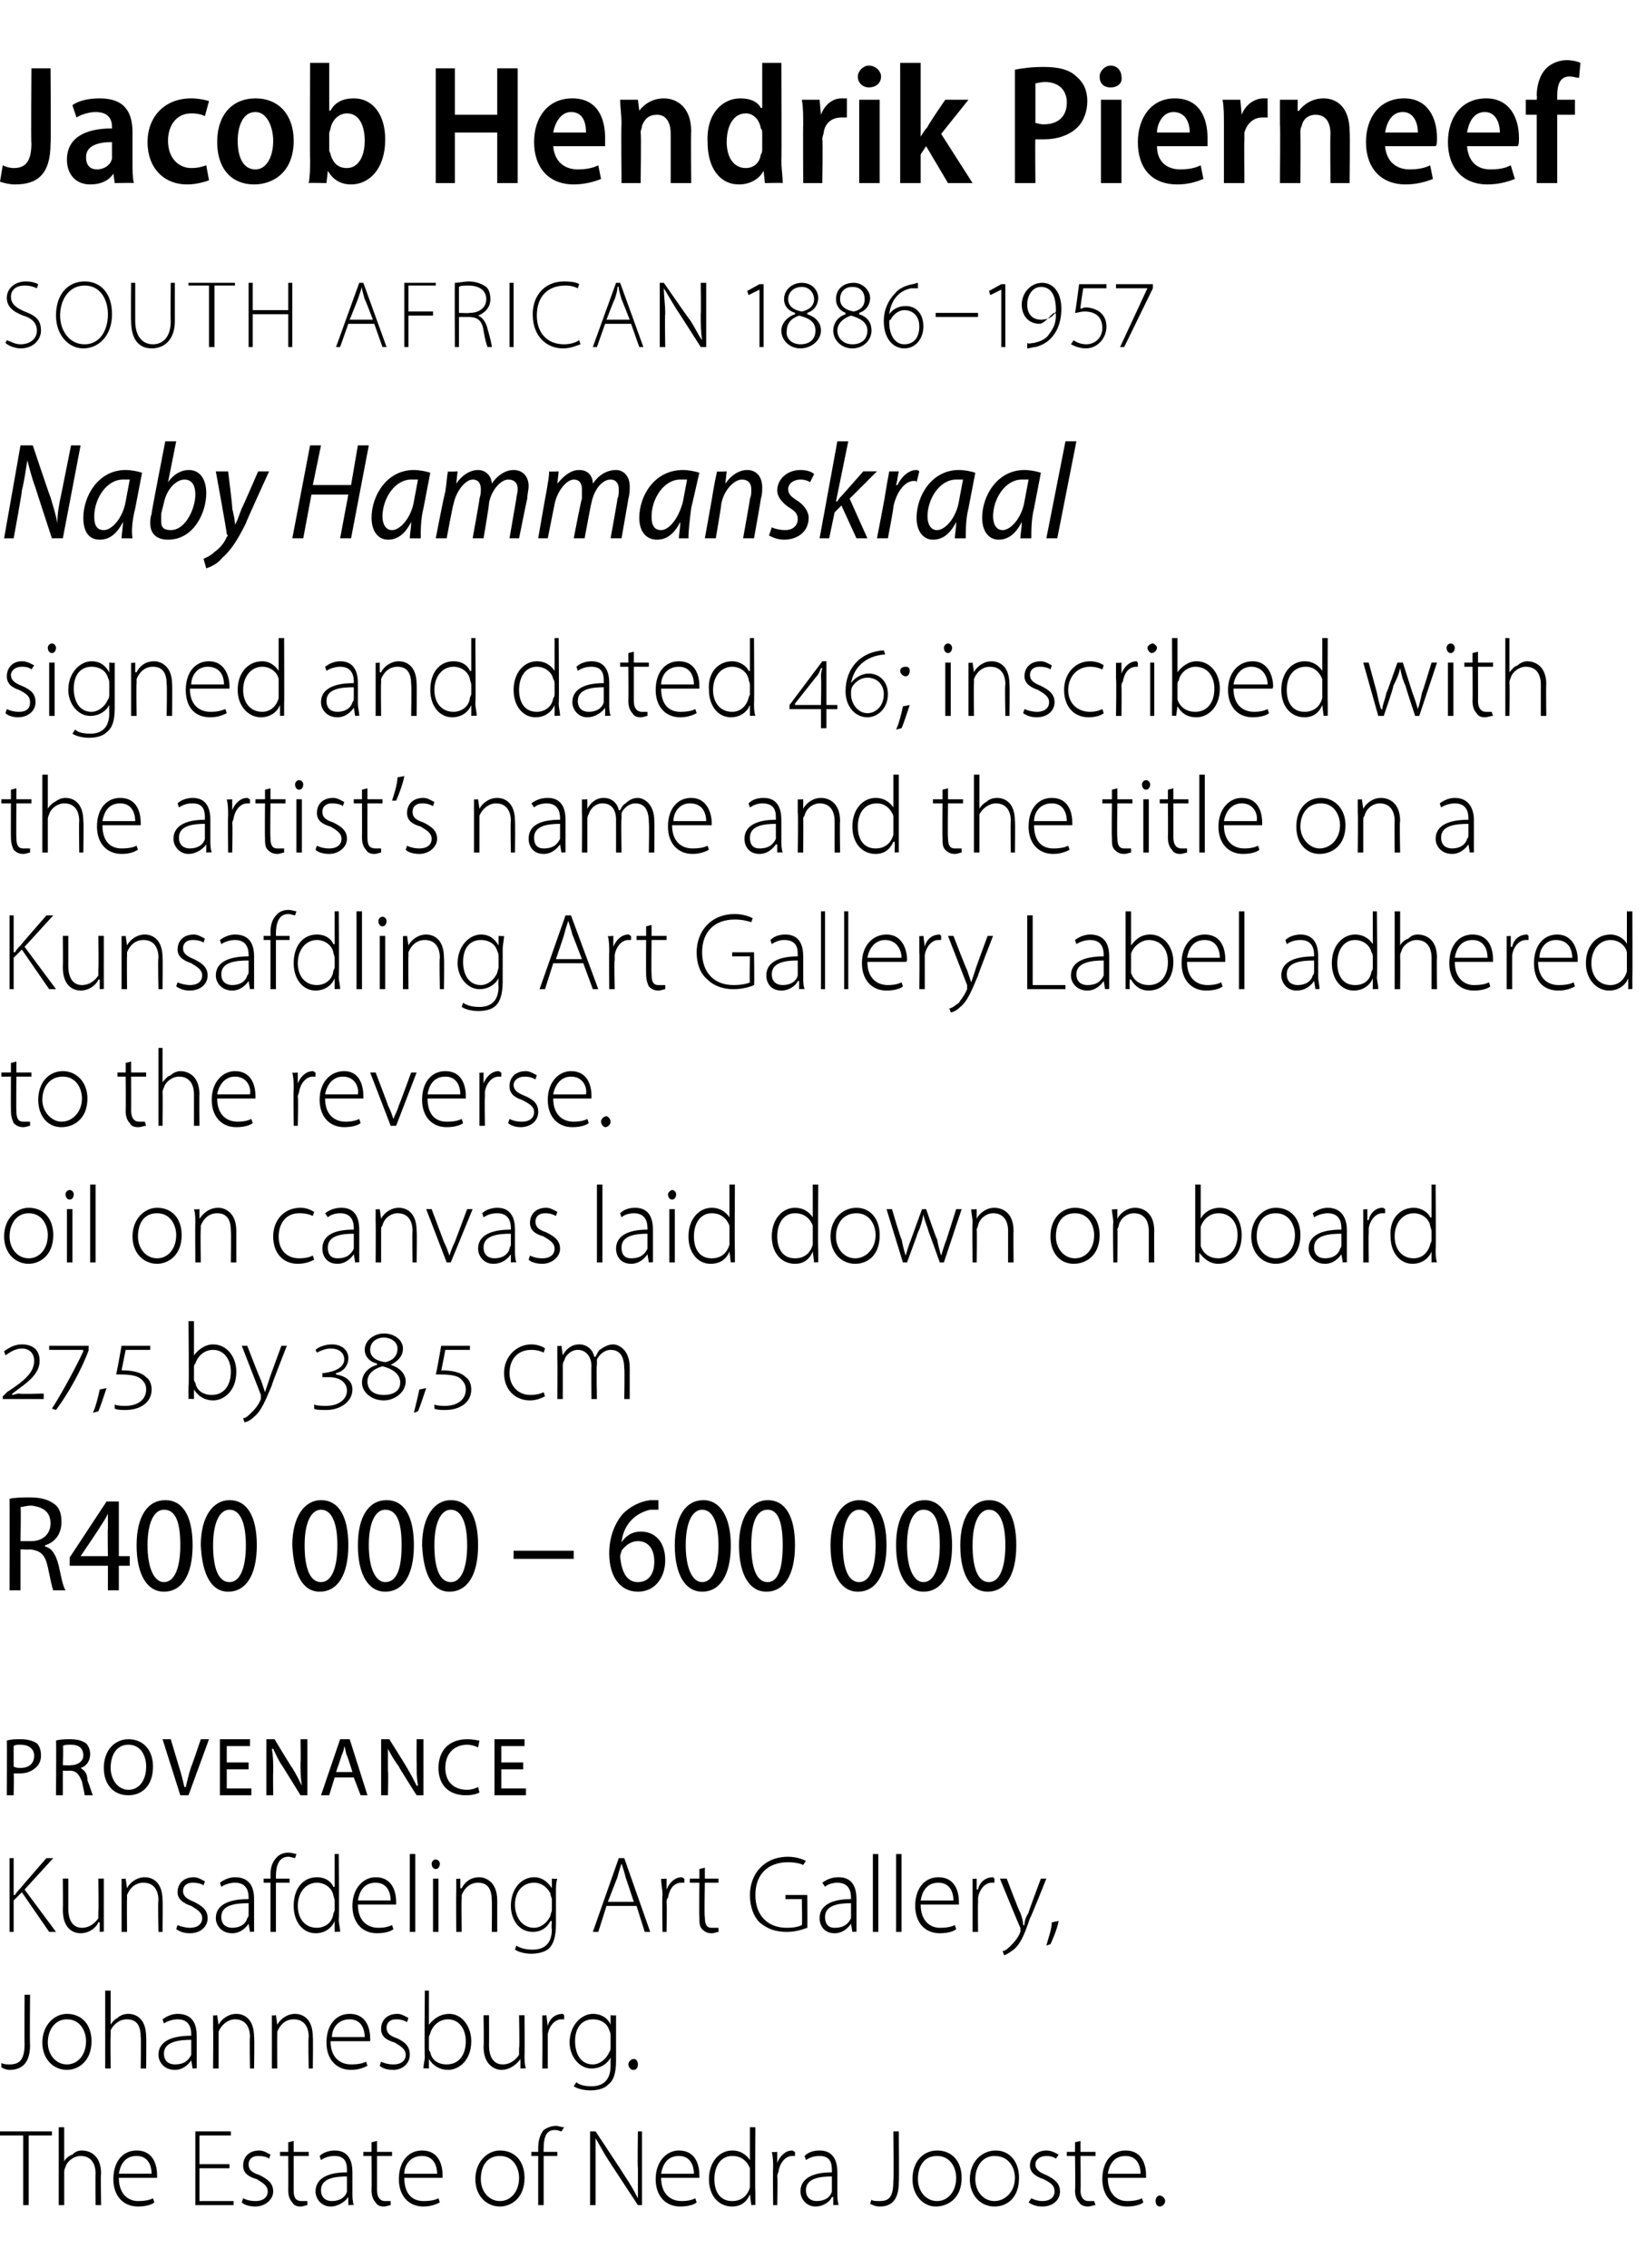<?xml version="1.0" standalone="no"?><!DOCTYPE svg PUBLIC "-//W3C//DTD SVG 1.1//EN" "http://www.w3.org/Graphics/SVG/1.1/DTD/svg11.dtd"><svg xmlns="http://www.w3.org/2000/svg" version="1.1" width="120.5px" height="166px" viewBox="0 -4 120.5 166" style="top:-4px"><desc>Jacob Hendrik Pierneef SOUTH AFRICAN 1886–1957 Naby Hammanskraal signed and dated 46; inscribed with the artist’s nam...</desc><defs/><g id="Polygon97937"><path d="m1.7 152.3H-.1v-.3h3.9v.3H2.1v5.1h-.4v-5.1zm2.6-.6h.4v2.5s.03.02 0 0c.1-.2.3-.4.6-.5c.2-.2.4-.3.7-.3c.4 0 1.4.2 1.4 1.7c-.04-.05 0 2.3 0 2.3h-.4s-.02-2.3 0-2.3c0-.7-.3-1.3-1.1-1.3c-.5 0-1 .4-1.1.8c-.1.2-.1.3-.1.4v2.4h-.4v-5.7zm4.4 3.7c0 1.2.7 1.7 1.4 1.7c.6 0 .9-.1 1.1-.2l.1.3c-.1.1-.5.3-1.2.3c-1.1 0-1.8-.8-1.8-2c0-1.3.7-2.1 1.7-2.1c1.3 0 1.5 1.2 1.5 1.8v.2H8.7zm2.4-.3c0-.5-.2-1.3-1.1-1.3c-.9 0-1.2.7-1.3 1.3h2.4zm5.7-.4h-2.2v2.4h2.5v.3h-2.8V152h2.6v.3h-2.3v2.1h2.2v.3zm1 2.2c.2.1.5.2.9.2c.6 0 .9-.3.9-.7c0-.4-.3-.6-.8-.9c-.7-.2-1-.5-1-1c0-.6.4-1.1 1.2-1.1c.3 0 .6.2.8.3l-.1.3c-.1-.1-.4-.2-.8-.2c-.5 0-.7.3-.7.6c0 .4.2.6.8.8c.6.3 1 .6 1 1.2c0 .6-.6 1.1-1.3 1.1c-.4 0-.8-.1-1-.3l.1-.3zm3.7-4.2v.8h1.1v.3h-1.1v2.5c0 .5.1.8.6.8h.4v.3c-.1 0-.3.1-.5.1c-.3 0-.5-.1-.6-.3c-.2-.2-.3-.5-.3-.9c.01-.03 0-2.5 0-2.5h-.6v-.3h.6v-.7l.4-.1zm4.3 3.8c0 .3 0 .6.1.9c-.02-.03-.4 0-.4 0v-.6s-.04.02 0 0c-.2.3-.7.7-1.3.7c-.7 0-1.1-.6-1.1-1.1c0-.9.8-1.4 2.3-1.4v-.1c0-.4 0-1.1-.9-1.1c-.4 0-.7.1-1 .3l-.1-.3c.3-.3.8-.4 1.1-.4c1.1 0 1.3.9 1.3 1.6v1.5zm-.4-1.2c-.8 0-1.9.1-1.9 1c0 .6.4.8.8.8c.6 0 1-.3 1.1-.7v-1.1zm2.2-2.6v.8h1.1v.3h-1.1v2.5c0 .5.2.8.6.8h.4v.3c-.1 0-.3.1-.5.1c-.3 0-.5-.1-.6-.3c-.2-.2-.3-.5-.3-.9c.02-.03 0-2.5 0-2.5h-.6v-.3h.6v-.7l.4-.1zm2 2.7c0 1.2.6 1.7 1.4 1.7c.6 0 .9-.1 1.1-.2l.1.3c-.2.1-.6.3-1.2.3c-1.1 0-1.8-.8-1.8-2c0-1.3.7-2.1 1.7-2.1c1.3 0 1.5 1.2 1.5 1.8v.2h-2.8zm2.4-.3c0-.5-.2-1.3-1.1-1.3c-.9 0-1.3.7-1.3 1.3h2.4zm6.4.3c0 1.5-1 2.1-1.8 2.1c-1 0-1.8-.8-1.8-2c0-1.3.9-2.1 1.8-2.1c1.1 0 1.8.8 1.8 2zm-3.2.1c0 .9.6 1.6 1.4 1.6c.8 0 1.4-.7 1.4-1.7c0-.7-.4-1.6-1.4-1.6c-1 0-1.4.8-1.4 1.7zm4.2 1.9v-3.6h-.5v-.3h.5v-.2c0-.6.1-1 .4-1.4c.3-.2.6-.3.9-.3c.2 0 .4.1.6.1l-.2.3c-.1 0-.2-.1-.5-.1c-.7 0-.8.7-.8 1.4c-.02.02 0 .2 0 .2h1v.3h-1v3.6h-.4zm3.8 0V152h.4s2.1 3.17 2.1 3.2c.4.6.7 1.1 1 1.7v-2.2c-.04-.04 0-2.7 0-2.7h.3v5.4h-.3l-2.1-3.2c-.4-.6-.7-1.2-1-1.7v4.9h-.4zm5.2-2c0 1.2.7 1.7 1.5 1.7c.5 0 .8-.1 1-.2l.1.3c-.1.1-.5.3-1.2.3c-1.1 0-1.8-.8-1.8-2c0-1.3.8-2.1 1.7-2.1c1.3 0 1.5 1.2 1.5 1.8v.2h-2.8zm2.4-.3c0-.5-.2-1.3-1.1-1.3c-.9 0-1.2.7-1.3 1.3h2.4zm4.5-3.4s-.03 4.78 0 4.8v.9c0-.03-.3 0-.3 0l-.1-.8s.02.05 0 0c-.2.5-.6.9-1.3.9c-1 0-1.7-.8-1.7-2c0-1.3.8-2.1 1.7-2.1c.7 0 1.1.4 1.3.7c-.02.02 0 0 0 0v-2.4h.4zm-.4 3.4v-.4c-.2-.5-.6-.9-1.3-.9c-.8 0-1.3.7-1.3 1.7c0 .9.4 1.6 1.3 1.6c.6 0 1.1-.3 1.3-1v-1zm1.7-.4c0-.4 0-.8-.1-1.2c.04.04.4 0 .4 0v.8s.02.01 0 0c.2-.5.6-.9 1.1-.9c.1 0 .1.1.2.1v.3h-.2c-.5 0-.9.5-1 1.1c0 .1-.1.2-.1.4c.04-.05 0 2.1 0 2.1h-.3s-.03-2.71 0-2.7zm4.7 1.8c0 .3 0 .6.1.9c-.03-.03-.4 0-.4 0v-.6s-.06.02-.1 0c-.1.3-.6.7-1.2.7c-.7 0-1.1-.6-1.1-1.1c0-.9.8-1.4 2.3-1.4v-.1c0-.4 0-1.1-.9-1.1c-.4 0-.7.1-1 .3l-.1-.3c.3-.3.7-.4 1.1-.4c1.1 0 1.3.9 1.3 1.6v1.5zm-.4-1.2c-.8 0-1.9.1-1.9 1c0 .6.4.8.8.8c.6 0 1-.3 1.1-.7v-1.1zm4.5-3.3h.4s.03 3.7 0 3.7c0 1.4-.6 1.8-1.4 1.8c-.3 0-.5-.1-.7-.2l.1-.3c.1.1.3.1.6.1c.7 0 1-.3 1-1.5c.05.02 0-3.6 0-3.6zm5 3.4c0 1.5-1 2.1-1.9 2.1c-.9 0-1.7-.8-1.7-2c0-1.3.8-2.1 1.8-2.1c1.1 0 1.8.8 1.8 2zm-3.2.1c0 .9.6 1.6 1.4 1.6c.8 0 1.4-.7 1.4-1.7c0-.7-.4-1.6-1.4-1.6c-1 0-1.4.8-1.4 1.7zm7.4-.1c0 1.5-.9 2.1-1.8 2.1c-1 0-1.8-.8-1.8-2c0-1.3.9-2.1 1.9-2.1c1 0 1.7.8 1.7 2zm-3.2.1c0 .9.6 1.6 1.4 1.6c.8 0 1.5-.7 1.5-1.7c0-.7-.4-1.6-1.5-1.6c-.9 0-1.4.8-1.4 1.7zm4.1 1.4c.2.1.5.2.8.2c.6 0 .9-.3.9-.7c0-.4-.2-.6-.8-.9c-.6-.2-1-.5-1-1c0-.6.5-1.1 1.2-1.1c.4 0 .7.2.9.3l-.2.3c-.1-.1-.4-.2-.7-.2c-.5 0-.8.3-.8.6c0 .4.3.6.8.8c.6.3 1 .6 1 1.2c0 .6-.5 1.1-1.3 1.1c-.4 0-.7-.1-1-.3l.2-.3zm3.6-4.2v.8h1.1v.3h-1.1s.03 2.54 0 2.5c0 .5.2.8.6.8h.4l.1.3c-.2 0-.3.1-.6.1c-.2 0-.5-.1-.6-.3c-.2-.2-.3-.5-.3-.9c.04-.03 0-2.5 0-2.5h-.6v-.3h.6v-.7l.4-.1zm2 2.7c0 1.2.7 1.7 1.4 1.7c.6 0 .9-.1 1.1-.2l.1.3c-.1.1-.5.3-1.2.3c-1.1 0-1.8-.8-1.8-2c0-1.3.7-2.1 1.7-2.1c1.3 0 1.5 1.2 1.5 1.8v.2h-2.8zm2.4-.3c0-.5-.2-1.3-1.1-1.3c-.9 0-1.2.7-1.3 1.3h2.4zm1.4 2.4c-.2 0-.3-.2-.3-.4c0-.2.1-.4.3-.4c.2 0 .4.2.4.4c0 .2-.2.4-.4.4z" stroke="none" fill="#000"/></g><g id="Polygon97936"><path d="m1.8 142h.4s-.03 3.7 0 3.7c0 1.4-.7 1.8-1.5 1.8c-.2 0-.5-.1-.6-.2v-.3c.2.1.4.1.6.1c.7 0 1.1-.3 1.1-1.5c-.02.02 0-3.6 0-3.6zm4.9 3.4c0 1.5-1 2.1-1.8 2.1c-1 0-1.8-.8-1.8-2c0-1.3.9-2.1 1.8-2.1c1.1 0 1.8.8 1.8 2zm-3.2.1c0 .9.6 1.6 1.4 1.6c.8 0 1.4-.7 1.4-1.7c0-.7-.4-1.6-1.4-1.6c-.9 0-1.4.8-1.4 1.7zm4.2-3.8h.4v2.5s-.01.02 0 0c.1-.2.3-.4.5-.5c.2-.2.5-.3.8-.3c.4 0 1.3.2 1.3 1.7c.02-.05 0 2.3 0 2.3h-.4s.04-2.3 0-2.3c0-.7-.2-1.3-1-1.3c-.6 0-1 .4-1.2.8v.4c-.03.02 0 2.4 0 2.4h-.4v-5.7zm6.7 4.8v.9c.02-.03-.3 0-.3 0l-.1-.6s0 .02 0 0c-.2.3-.6.7-1.2.7c-.8 0-1.2-.6-1.2-1.1c0-.9.8-1.4 2.4-1.4v-.1c0-.4-.1-1.1-1-1.1c-.3 0-.7.1-1 .3l-.1-.3c.4-.3.8-.4 1.1-.4c1.2 0 1.4.9 1.4 1.6v1.5zm-.4-1.2c-.8 0-2 .1-2 1c0 .6.4.8.8.8c.7 0 1-.3 1.2-.7v-1.1zm1.6-.8v-1c-.02.04.3 0 .3 0l.1.7s-.02.03 0 0c.2-.4.7-.8 1.3-.8c.4 0 1.3.2 1.3 1.7c.04-.03 0 2.3 0 2.3h-.3s-.04-2.3 0-2.3c0-.7-.3-1.3-1.1-1.3c-.5 0-1 .4-1.2.9v2.7h-.4s.02-2.94 0-2.9zm4.3 0v-1c-.03.04.3 0 .3 0l.1.7s-.03.03 0 0c.2-.4.7-.8 1.3-.8c.4 0 1.3.2 1.3 1.7c.03-.03 0 2.3 0 2.3h-.3s-.05-2.3 0-2.3c0-.7-.3-1.3-1.1-1.3c-.6 0-1 .4-1.2.9v.3c-.02 0 0 2.4 0 2.4h-.4v-2.9zm4.3.9c0 1.2.7 1.7 1.5 1.7c.6 0 .9-.1 1.1-.2l.1.3c-.2.1-.6.3-1.2.3c-1.1 0-1.8-.8-1.8-2c0-1.3.7-2.1 1.7-2.1c1.3 0 1.5 1.2 1.5 1.8v.2h-2.9zm2.5-.3c0-.5-.2-1.3-1.1-1.3c-.9 0-1.3.7-1.3 1.3h2.4zm1.2 1.8c.2.1.5.2.9.2c.6 0 .9-.3.9-.7c0-.4-.3-.6-.8-.9c-.7-.2-1-.5-1-1c0-.6.4-1.1 1.2-1.1c.3 0 .6.2.8.3l-.1.3c-.2-.1-.4-.2-.8-.2c-.5 0-.7.3-.7.6c0 .4.2.6.8.8c.6.3.9.6.9 1.2c0 .6-.5 1.1-1.2 1.1c-.4 0-.8-.1-1-.3l.1-.3zm3.2-5.2h.3v2.5s.05.05 0 0c.3-.4.8-.8 1.5-.8c.9 0 1.6.9 1.6 2c0 1.4-.9 2.1-1.7 2.1c-.6 0-1.1-.3-1.4-.8c.01-.02 0 0 0 0v.7s-.38-.03-.4 0c0-.3.1-.6.1-.9c-.04-.02 0-4.8 0-4.8zm.3 4.2c0 .1 0 .2.1.3c.1.6.6.9 1.2.9c.9 0 1.4-.7 1.4-1.7c0-.9-.5-1.6-1.3-1.6c-.6 0-1.1.4-1.3 1c0 .1-.1.2-.1.3v.8zm7 .5c0 .4 0 .7.1 1c-.05-.03-.4 0-.4 0v-.7s-.04 0 0 0c-.2.3-.7.8-1.4.8c-.4 0-1.3-.3-1.3-1.7c.04-.03 0-2.3 0-2.3h.4s.01 2.2 0 2.2c0 .8.3 1.4 1 1.4c.6 0 1-.4 1.2-.7v-.5c.05.03 0-2.4 0-2.4h.4s.02 2.94 0 2.9zm1.3-1.7v-1.2c-.01.04.3 0 .3 0l.1.8s-.03.01 0 0c.1-.5.5-.9 1.1-.9l.1.1v.3h-.2c-.5 0-.9.5-1 1.1v2.5h-.4s.02-2.71 0-2.7zm5.4 2.1c0 1-.2 1.5-.6 1.8c-.3.3-.8.4-1.3.4c-.4 0-.9-.1-1.2-.3l.2-.3c.2.2.6.3 1.1.3c.8 0 1.4-.4 1.4-1.5v-.6s-.03.03 0 0c-.2.4-.7.8-1.4.8c-.9 0-1.6-.9-1.6-1.9c0-1.3.9-2.1 1.7-2.1c.8 0 1.2.5 1.3.8c.01-.02 0 0 0 0v-.7s.39.04.4 0v3.3zm-.4-1.8c0-.1 0-.2-.1-.4c-.1-.4-.5-.8-1.2-.8c-.8 0-1.3.6-1.3 1.6c0 .9.4 1.7 1.3 1.7c.5 0 1-.4 1.2-.9c.1-.1.1-.3.1-.4v-.8zm1.6 2.5c-.1 0-.3-.2-.3-.4c0-.2.2-.4.4-.4c.2 0 .3.2.3.4c0 .2-.1.4-.3.4h-.1z" stroke="none" fill="#000"/></g><g id="Polygon97935"><path d="m.7 132h.3v2.7h.1c.1-.2.3-.4.4-.5c.02-.05 1.9-2.2 1.9-2.2h.5l-2.1 2.3l2.3 3.1h-.5l-2-2.9l-.6.6v2.3h-.3V132zm6.9 4.4v1c.04-.03-.3 0-.3 0v-.7h-.1c-.1.3-.6.8-1.3.8c-.5 0-1.3-.3-1.3-1.7c.02-.03 0-2.3 0-2.3h.4v2.2c0 .8.3 1.4 1 1.4c.6 0 1-.4 1.2-.7v-.5c.03.03 0-2.4 0-2.4h.4v2.9zm1.3-1.9v-1c-.03.04.3 0 .3 0l.1.7s-.03.03 0 0c.2-.4.7-.8 1.3-.8c.4 0 1.3.2 1.3 1.7c.03-.03 0 2.3 0 2.3h-.3s-.05-2.3 0-2.3c0-.7-.3-1.3-1.1-1.3c-.6 0-1 .4-1.2.9v.3c-.02 0 0 2.4 0 2.4h-.4v-2.9zm4.1 2.4c.2.1.6.2.9.2c.6 0 .9-.3.9-.7c0-.4-.3-.6-.8-.9c-.6-.2-1-.5-1-1c0-.6.4-1.1 1.2-1.1c.3 0 .6.2.8.3l-.1.3c-.1-.1-.4-.2-.8-.2c-.5 0-.7.3-.7.6c0 .4.3.6.8.8c.6.3 1 .6 1 1.2c0 .6-.5 1.1-1.3 1.1c-.4 0-.7-.1-1-.3l.1-.3zm5.6-.4v.9c.02-.03-.3 0-.3 0l-.1-.6s-.01.02 0 0c-.2.3-.6.7-1.2.7c-.8 0-1.2-.6-1.2-1.1c0-.9.8-1.4 2.4-1.4v-.1c0-.4-.1-1.1-1-1.1c-.3 0-.7.1-1 .3l-.1-.3c.4-.3.8-.4 1.1-.4c1.2 0 1.4.9 1.4 1.6v1.5zm-.4-1.2c-.9 0-2 .1-2 1c0 .6.4.8.8.8c.6 0 1-.3 1.1-.7c.1-.1.1-.2.1-.3v-.8zm1.6 2.1v-3.6h-.5v-.3h.5s.03-.17 0-.2c0-.6.1-1 .5-1.4c.2-.2.5-.3.8-.3c.3 0 .5.1.6.1l-.1.3c-.1 0-.3-.1-.5-.1c-.7 0-.9.7-.9 1.4v.2h1v.3h-1v3.6h-.4zm5-5.7s.04 4.78 0 4.8c0 .3.1.6.1.9c-.03-.03-.4 0-.4 0v-.8s-.01.05 0 0c-.2.5-.7.9-1.4.9c-.9 0-1.6-.8-1.6-2c0-1.3.7-2.1 1.7-2.1c.7 0 1.1.4 1.2.7c.05.02.1 0 .1 0v-2.4h.3zm-.3 3.4c0-.1-.1-.3-.1-.4c-.1-.5-.6-.9-1.2-.9c-.8 0-1.4.7-1.4 1.7c0 .9.5 1.6 1.4 1.6c.5 0 1.1-.3 1.2-1c0-.1.1-.2.1-.3v-.7zm1.7.3c0 1.2.7 1.7 1.5 1.7c.5 0 .8-.1 1-.2l.1.3c-.1.1-.5.3-1.2.3c-1.1 0-1.8-.8-1.8-2c0-1.3.8-2.1 1.7-2.1c1.3 0 1.5 1.2 1.5 1.8v.2h-2.8zm2.4-.3c0-.5-.2-1.3-1.1-1.3c-.9 0-1.2.7-1.3 1.3h2.4zm1.4-3.4h.4v5.7h-.4v-5.7zm1.7 5.7v-3.9h.4v3.9h-.4zm.5-5c0 .2-.1.4-.3.4c-.2 0-.3-.2-.3-.4c0-.1.1-.3.3-.3c.2 0 .3.2.3.3zm1.2 2.1v-1c-.05.04.3 0 .3 0v.7s.05.03.1 0c.2-.4.6-.8 1.3-.8c.3 0 1.3.2 1.3 1.7v2.3h-.4s.03-2.3 0-2.3c0-.7-.2-1.3-1-1.3c-.6 0-1 .4-1.2.9v.3c-.04 0 0 2.4 0 2.4h-.4s-.02-2.94 0-2.9zm7.3 2.3c0 1-.2 1.5-.5 1.8c-.3.3-.9.4-1.3.4c-.4 0-.9-.1-1.2-.3l.1-.3c.3.2.7.3 1.2.3c.8 0 1.4-.4 1.4-1.5c-.05-.02 0-.6 0-.6c0 0-.06.03-.1 0c-.2.4-.6.8-1.3.8c-1 0-1.6-.9-1.6-1.9c0-1.3.8-2.1 1.7-2.1c.7 0 1.1.5 1.3.8c-.02-.02 0 0 0 0v-.7s.36.04.4 0c-.1.3-.1.6-.1 1v2.3zm-.3-1.8c0-.1-.1-.2-.1-.4c-.2-.4-.6-.8-1.2-.8c-.8 0-1.4.6-1.4 1.6c0 .9.5 1.7 1.4 1.7c.5 0 1-.4 1.2-.9c0-.1.1-.3.1-.4v-.8zm4 .5l-.6 1.9h-.4l1.9-5.4h.4l1.9 5.4h-.4l-.6-1.9h-2.2zm2-.3l-.6-1.8c-.1-.4-.2-.7-.3-1c-.1.3-.2.6-.3 1l-.7 1.8h1.9zm2.1-.5c0-.4-.1-.8-.1-1.2c.02.04.4 0 .4 0v.8s.01.01 0 0c.2-.5.6-.9 1.1-.9c.1 0 .1.1.2.1v.3h-.2c-.6 0-.9.5-1 1.1c-.1.1-.1.2-.1.4c.03-.05 0 2.1 0 2.1h-.3s-.04-2.71 0-2.7zm3.1-2v.8h1v.3h-1s-.05 2.54 0 2.5c0 .5.1.8.5.8h.5v.3c-.1 0-.3.1-.5.1c-.3 0-.5-.1-.7-.3c-.2-.2-.2-.5-.2-.9c-.03-.03 0-2.5 0-2.5h-.7v-.3h.7v-.7l.4-.1zm7.5 4.4c-.3.1-.8.3-1.5.3c-.8 0-1.4-.2-2-.7c-.4-.4-.7-1.1-.7-2c0-1.5 1-2.8 2.8-2.8c.6 0 1.1.2 1.3.3l-.2.3c-.2-.1-.6-.2-1.1-.2c-1.5 0-2.4.9-2.4 2.4c0 1.5.9 2.4 2.3 2.4c.6 0 .9-.1 1.1-.2c.04.02 0-1.9 0-1.9h-1.2v-.3h1.6s.02 2.44 0 2.4zm3.6-.6v.9c.04-.03-.3 0-.3 0l-.1-.6s.02.02 0 0c-.2.3-.6.7-1.2.7c-.8 0-1.1-.6-1.1-1.1c0-.9.8-1.4 2.3-1.4v-.1c0-.4-.1-1.1-1-1.1c-.3 0-.7.1-.9.3l-.2-.3c.4-.3.8-.4 1.2-.4c1.1 0 1.3.9 1.3 1.6v1.5zm-.4-1.2c-.8 0-1.9.1-1.9 1c0 .6.3.8.7.8c.7 0 1-.3 1.2-.7v-1.1zm1.6-3.6h.4v5.7h-.4v-5.7zm1.7 0h.4v5.7h-.4v-5.7zm1.8 3.7c0 1.2.7 1.7 1.4 1.7c.6 0 .9-.1 1.1-.2l.1.3c-.1.1-.5.3-1.2.3c-1.1 0-1.8-.8-1.8-2c0-1.3.7-2.1 1.7-2.1c1.3 0 1.5 1.2 1.5 1.8v.2h-2.8zm2.4-.3c0-.5-.2-1.3-1.1-1.3c-.9 0-1.2.7-1.3 1.3h2.4zm1.4-.4v-1.2c-.03.04.3 0 .3 0v.8h.1c.1-.5.5-.9 1.1-.9l.1.1v.3h-.2c-.5 0-.9.5-1 1.1v.4c-.02-.05 0 2.1 0 2.1h-.4v-2.7zm2.5-1.2s.96 2.55 1 2.5c.1.3.2.6.2.9h.1c0-.3.1-.6.3-.9c-.05.02.9-2.5.9-2.5h.4s-1.15 2.9-1.2 2.9c-.4 1.2-.7 1.9-1.2 2.3c-.4.3-.6.4-.7.4l-.1-.3c.2 0 .4-.2.6-.4c.2-.2.5-.5.7-1v-.3c-.03 0-1.5-3.6-1.5-3.6h.5zm2.9 4.9c.1-.4.4-1.2.4-1.7l.5-.1c-.1.6-.5 1.5-.6 1.7l-.3.1z" stroke="none" fill="#000"/></g><g id="Polygon97934"><path d="m.5 123.4c.3-.1.6-.1 1-.1c.5 0 .9.1 1.2.3c.2.2.3.5.3.9c0 .3-.1.6-.3.8c-.3.3-.7.5-1.2.5h-.5c.04-.05 0 1.6 0 1.6h-.5s.02-4.02 0-4zm.5 1.9c.2.1.3.1.5.1c.6 0 1-.3 1-.9c0-.5-.4-.8-1-.8c-.2 0-.4 0-.5.1v1.5zm3.1-1.9c.3-.1.7-.1 1-.1c.6 0 .9.1 1.2.3c.2.2.3.5.3.8c0 .5-.3.9-.7 1c.3.2.5.4.5.9c.2.5.3.9.4 1.1h-.6c0-.1-.1-.5-.2-1c-.2-.5-.4-.8-.9-.8c.04.02-.5 0-.5 0v1.8h-.5s.03-4.01 0-4zm.5 1.8s.58.03.6 0c.5 0 .9-.3.9-.7c0-.6-.4-.8-.9-.8c-.3 0-.5 0-.6.1c.05-.05 0 1.4 0 1.4zm6.6.1c0 1.4-.8 2.1-1.8 2.1c-1.1 0-1.8-.8-1.8-2c0-1.3.8-2.1 1.8-2.1c1.1 0 1.8.8 1.8 2zm-3.1.1c0 .8.5 1.6 1.3 1.6c.8 0 1.3-.7 1.3-1.7c0-.8-.4-1.6-1.3-1.6c-.9 0-1.3.8-1.3 1.7zm5.1 2l-1.3-4.1h.6l.6 2c.2.6.3 1.1.4 1.5h.1c.1-.4.2-.9.4-1.5c.02.03.7-2 .7-2h.6l-1.5 4.1h-.6zm5-1.9h-1.6v1.4h1.8v.5h-2.3v-4.1h2.2v.5h-1.7v1.2h1.6v.5zm1.3 1.9v-4.1h.6s1.25 2.08 1.3 2.1c.3.5.5.9.7 1.3c-.1-.6-.1-1-.1-1.7c.03.02 0-1.7 0-1.7h.5v4.1h-.5l-1.3-2.1c-.3-.4-.5-.9-.7-1.3h-.1c.1.5.1 1 .1 1.6c-.02.05 0 1.8 0 1.8h-.5zm5-1.3l-.4 1.3h-.6l1.4-4.1h.7l1.3 4.1h-.5l-.5-1.3h-1.4zm1.3-.4s-.36-1.17-.4-1.2c-.1-.2-.1-.5-.2-.7c0 .2-.1.5-.2.7c.01.03-.4 1.2-.4 1.2h1.2zm2.1 1.7v-4.1h.6s1.31 2.08 1.3 2.1c.3.5.5.9.7 1.3h.1c-.1-.6-.1-1-.1-1.7c-.01.02 0-1.7 0-1.7h.5v4.1h-.5s-1.33-2.08-1.3-2.1c-.3-.4-.6-.9-.8-1.3v1.6c.04.05 0 1.8 0 1.8h-.5zm7.2-.2c-.2.1-.5.2-1 .2c-1.2 0-2-.7-2-2c0-1.3.8-2.1 2.1-2.1c.5 0 .8.1.9.1l-.1.5c-.2-.1-.5-.2-.8-.2c-.9 0-1.6.6-1.6 1.7c0 1 .6 1.6 1.6 1.6c.3 0 .6-.1.8-.2l.1.4zm3.2-1.7h-1.6v1.4h1.8v.5h-2.3v-4.1h2.2v.5h-1.7v1.2h1.6v.5z" stroke="none" fill="#000"/></g><g id="Polygon97933"><path d="m.7 105.7c.4-.1 1-.1 1.5-.1c.9 0 1.4.2 1.8.5c.4.3.5.8.5 1.3c0 .9-.5 1.5-1.2 1.7v.1c.5.1.8.6 1 1.4c.2.9.3 1.5.5 1.8h-.9c-.1-.2-.2-.8-.4-1.7c-.2-.9-.5-1.2-1.3-1.3c.02.04-.7 0-.7 0v3h-.8s.01-6.67 0-6.7zm.8 3.1h.8c.8 0 1.4-.5 1.4-1.3c0-.8-.5-1.2-1.4-1.3c-.4 0-.6.1-.8.1c.05.01 0 2.5 0 2.5zm6.4 3.6v-1.8H5.1v-.6l2.7-4.1h.9v4h.8v.7h-.8v1.8h-.8zm0-2.5s-.03-2.05 0-2v-1.1c-.2.4-.4.7-.6 1c.03 0-1.4 2.1-1.4 2.1h2zm6.2-.8c0 2.2-.8 3.4-2.1 3.4c-1.2 0-2-1.2-2-3.4c0-2.1.8-3.3 2.1-3.3c1.3 0 2 1.2 2 3.3zm-3.3 0c0 1.7.5 2.7 1.2 2.7c.8 0 1.2-1.1 1.2-2.7c0-1.6-.3-2.6-1.2-2.6c-.7 0-1.2.9-1.2 2.6zm8 0c0 2.2-.8 3.4-2.1 3.4c-1.2 0-1.9-1.2-2-3.4c0-2.1.9-3.3 2.1-3.3c1.3 0 2 1.2 2 3.3zm-3.2 0c0 1.7.4 2.7 1.2 2.7c.8 0 1.2-1.1 1.2-2.7c0-1.6-.4-2.6-1.2-2.6c-.7 0-1.2.9-1.2 2.6zm9.9 0c0 2.2-.8 3.4-2.1 3.4c-1.2 0-1.9-1.2-2-3.4c0-2.1.9-3.3 2.1-3.3c1.3 0 2 1.2 2 3.3zm-3.2 0c0 1.7.4 2.7 1.2 2.7c.8 0 1.2-1.1 1.2-2.7c0-1.6-.4-2.6-1.2-2.6c-.7 0-1.2.9-1.2 2.6zm8 0c0 2.2-.8 3.4-2.1 3.4c-1.2 0-2-1.2-2-3.4c0-2.1.8-3.3 2.1-3.3c1.3 0 2 1.2 2 3.3zm-3.3 0c0 1.7.5 2.7 1.2 2.7c.9 0 1.2-1.1 1.2-2.7c0-1.6-.3-2.6-1.2-2.6c-.7 0-1.2.9-1.2 2.6zm8 0c0 2.2-.8 3.4-2.1 3.4c-1.2 0-1.9-1.2-2-3.4c0-2.1.9-3.3 2.1-3.3c1.3 0 2 1.2 2 3.3zm-3.2 0c0 1.7.4 2.7 1.2 2.7c.8 0 1.2-1.1 1.2-2.7c0-1.6-.4-2.6-1.2-2.6c-.7 0-1.2.9-1.2 2.6zm10.2.4v.6h-4.4v-.6h4.4zm6.2-3h-.6c-1.3.3-2 1.3-2.1 2.4c.3-.5.8-.8 1.4-.8c1.1 0 1.8.8 1.8 2.1c0 1.2-.7 2.3-2 2.3c-1.3 0-2.1-1.1-2.1-2.8c0-1.2.4-2.2 1-2.9c.5-.5 1.2-.9 2-1h.6v.7zm-1.5 5.3c.7 0 1.2-.5 1.2-1.5c0-1-.5-1.5-1.2-1.5c-.5 0-.9.3-1.2.7c0 .1-.1.3-.1.4c.1 1.2.5 1.9 1.3 1.9zm6.8-2.7c0 2.2-.8 3.4-2.1 3.4c-1.2 0-2-1.2-2-3.4c0-2.1.8-3.3 2.1-3.3c1.2 0 2 1.2 2 3.3zm-3.3 0c0 1.7.5 2.7 1.2 2.7c.8 0 1.2-1.1 1.2-2.7c0-1.6-.4-2.6-1.2-2.6c-.7 0-1.2.9-1.2 2.6zm8 0c0 2.2-.8 3.4-2.1 3.4c-1.2 0-2-1.2-2-3.4c0-2.1.9-3.3 2.1-3.3c1.3 0 2 1.2 2 3.3zm-3.2 0c0 1.7.4 2.7 1.2 2.7c.8 0 1.1-1.1 1.1-2.7c0-1.6-.3-2.6-1.1-2.6c-.8 0-1.2.9-1.2 2.6zm9.9 0c0 2.2-.8 3.4-2.1 3.4c-1.2 0-2-1.2-2-3.4c0-2.1.9-3.3 2.1-3.3c1.3 0 2 1.2 2 3.3zm-3.2 0c0 1.7.4 2.7 1.2 2.7c.8 0 1.2-1.1 1.2-2.7c0-1.6-.4-2.6-1.2-2.6c-.7 0-1.2.9-1.2 2.6zm8 0c0 2.2-.8 3.4-2.1 3.4c-1.2 0-2-1.2-2-3.4c0-2.1.8-3.3 2.1-3.3c1.2 0 2 1.2 2 3.3zm-3.3 0c0 1.7.5 2.7 1.2 2.7c.8 0 1.2-1.1 1.2-2.7c0-1.6-.3-2.6-1.2-2.6c-.7 0-1.2.9-1.2 2.6zm8 0c0 2.2-.8 3.4-2.1 3.4c-1.2 0-2-1.2-2-3.4c0-2.1.9-3.3 2.1-3.3c1.3 0 2 1.2 2 3.3zm-3.2 0c0 1.7.4 2.7 1.2 2.7c.8 0 1.2-1.1 1.2-2.7c0-1.6-.4-2.6-1.2-2.6c-.7 0-1.2.9-1.2 2.6z" stroke="none" fill="#000"/></g><g id="Polygon97932"><path d="m.2 98.4v-.2s.33-.29.3-.3c1.4-.9 2-1.5 2-2.3c0-.6-.4-.9-.9-.9c-.5 0-.9.3-1.2.5l-.1-.3c.3-.2.7-.5 1.3-.5c.8 0 1.3.4 1.3 1.2c0 .8-.6 1.4-1.6 2.1c.02 0-.4.3-.4.3c0 0-.03.06 0 .1c.1 0 .3-.1.5-.1c.01.05 1.8 0 1.8 0v.4h-3zm6.3-3.6C6 96.2 5 98 4.1 99.2l-.3-.1c.6-.9 1.8-3.1 2.3-4.2c-.04-.04 0-.1 0-.1H3.6v-.3h2.9s-.04.28 0 .3zm.3 4.6c.2-.4.4-1.2.5-1.7l.5-.1c-.2.6-.5 1.5-.6 1.7l-.4.1zm1.6-.6c.2.1.5.1.8.1c.8 0 1.5-.4 1.5-1.2c0-.3-.1-.5-.3-.7c-.4-.4-1.1-.4-1.9-.4c.02.03.4-2.1.4-2.1h2.1v.3H9.2l-.3 1.5c.7 0 1.4.1 1.8.5c.3.2.4.6.4.9c0 1-.9 1.5-1.9 1.5c-.3 0-.6 0-.8-.1v-.3zm5.4-6.1h.4v2.5s.04.05 0 0c.3-.4.8-.8 1.4-.8c1 0 1.7.9 1.7 2c0 1.4-.9 2.1-1.7 2.1c-.6 0-1.1-.3-1.4-.8c0-.02 0 0 0 0v.7s-.38-.03-.4 0v-.9c.05-.02 0-4.8 0-4.8zm.4 4.2c0 .1 0 .2.1.3c.1.6.6.9 1.2.9c.9 0 1.4-.7 1.4-1.7c0-.9-.5-1.6-1.3-1.6c-.6 0-1.1.4-1.3 1c-.1.1-.1.2-.1.3v.8zm3.9-2.4s.98 2.55 1 2.5l.3.9l.3-.9c-.03.02.9-2.5.9-2.5h.4s-1.14 2.9-1.1 2.9c-.5 1.2-.8 1.9-1.3 2.3c-.3.3-.6.4-.7.4l-.1-.3c.2 0 .4-.2.6-.4c.2-.2.5-.5.7-1v-.3l-1.4-3.6h.4zm4.9 4.3c.2.1.6.1.9.1c.9 0 1.5-.5 1.5-1.1c0-.6-.5-1-1.3-1h-.5v-.3h.1c.8-.1 1.5-.4 1.5-1c0-.5-.4-.8-1-.8c-.4 0-.8.2-1 .3l-.1-.2c.2-.2.7-.4 1.2-.4c.7 0 1.2.4 1.2 1c0 .6-.4 1-.9 1.1v.1c.6.1 1.2.4 1.2 1.1c0 .9-.9 1.5-1.9 1.5c-.4 0-.8 0-.9-.1v-.3zm5.6-2.9c.7.2 1.1.7 1.1 1.2c0 .8-.8 1.4-1.6 1.4c-.9 0-1.6-.6-1.6-1.3c0-.6.4-1.1 1.1-1.3v-.1c-.5-.1-.9-.5-.9-1c0-.7.7-1.2 1.4-1.2c.8 0 1.4.5 1.4 1.1c0 .5-.3.9-.9 1.2zm-.5-2c-.5 0-1 .3-1 .9c0 .5.4.8 1.1.9c.5-.1.9-.4.9-1c0-.5-.5-.8-1-.8zm0 4.2c.7 0 1.2-.3 1.2-.9c0-.6-.5-1-1.3-1.2c-.7.2-1.1.6-1.1 1.1c0 .6.4 1 1.2 1zm2.2 1.3c.1-.4.3-1.2.4-1.7l.5-.1c-.2.6-.5 1.5-.6 1.7l-.3.1zm1.5-.6c.2.1.6.1.8.1c.8 0 1.5-.4 1.5-1.2c0-.3-.1-.5-.3-.7c-.3-.4-1.1-.4-1.9-.4c.03.03.4-2.1.4-2.1h2.1v.3h-1.8s-.28 1.5-.3 1.5c.7 0 1.4.1 1.8.5c.3.2.4.6.4.9c0 1-.9 1.5-1.9 1.5c-.3 0-.6 0-.8-.1v-.3zm8.1-.6c-.2.1-.6.3-1.1.3c-1.1 0-1.9-.8-1.9-2c0-1.2.9-2.1 2-2.1c.5 0 .9.2 1 .3l-.1.3c-.2-.1-.5-.2-.9-.2c-1.1 0-1.6.8-1.6 1.7c0 1 .7 1.6 1.5 1.6c.5 0 .8-.1 1-.2l.1.3zm.9-2.7v-1c-.01.04.3 0 .3 0l.1.7s-.01.01 0 0c.2-.4.6-.8 1.2-.8c.6 0 1 .4 1.1.9h.1c.1-.2.2-.4.3-.5c.3-.2.6-.4 1-.4c.3 0 1.2.3 1.2 1.7v2.3h-.4s.04-2.25 0-2.2c0-.9-.3-1.4-1-1.4c-.4 0-.8.3-1 .7v.4c-.05.01 0 2.5 0 2.5h-.4s-.02-2.43 0-2.4c0-.7-.4-1.2-1-1.2c-.5 0-.9.4-1 .8c-.1.1-.1.3-.1.4v2.4h-.4s.02-2.94 0-2.9z" stroke="none" fill="#000"/></g><g id="Polygon97931"><path d="m3.9 86.4c0 1.5-1 2.1-1.8 2.1c-1 0-1.8-.8-1.8-2c0-1.3.9-2.1 1.8-2.1c1.1 0 1.8.8 1.8 2zm-3.2.1c0 .9.6 1.6 1.4 1.6c.8 0 1.4-.7 1.4-1.7c0-.7-.4-1.6-1.4-1.6c-.9 0-1.4.8-1.4 1.7zm4.2 1.9v-3.9h.4v3.9h-.4zm.5-5c0 .2-.1.4-.3.4c-.2 0-.3-.2-.3-.4c0-.1.1-.3.3-.3c.2 0 .3.2.3.3zm1.2-.7h.4v5.7h-.4v-5.7zm6.7 3.7c0 1.5-1 2.1-1.8 2.1c-1 0-1.8-.8-1.8-2c0-1.3.9-2.1 1.8-2.1c1.1 0 1.8.8 1.8 2zm-3.2.1c0 .9.6 1.6 1.4 1.6c.8 0 1.4-.7 1.4-1.7c0-.7-.4-1.6-1.4-1.6c-1 0-1.4.8-1.4 1.7zm4.2-1c0-.4 0-.7-.1-1c.05.04.4 0 .4 0v.7s.05.03 0 0c.3-.4.7-.8 1.4-.8c.3 0 1.3.2 1.3 1.7v2.3h-.4s.03-2.3 0-2.3c0-.7-.2-1.3-1-1.3c-.6 0-1 .4-1.2.9v.3c-.04 0 0 2.4 0 2.4h-.4s-.02-2.94 0-2.9zm8.7 2.7c-.2.1-.6.3-1.2.3c-1.1 0-1.8-.8-1.8-2c0-1.2.8-2.1 2-2.1c.5 0 .8.2 1 .3l-.1.3c-.2-.1-.5-.2-1-.2c-1 0-1.5.8-1.5 1.7c0 1 .6 1.6 1.5 1.6c.5 0 .8-.1 1-.2l.1.3zm3.3-.7v.9c.03-.03-.3 0-.3 0l-.1-.6s0 .02 0 0c-.2.3-.6.7-1.2.7c-.8 0-1.1-.6-1.1-1.1c0-.9.7-1.4 2.3-1.4v-.1c0-.4-.1-1.1-1-1.1c-.3 0-.7.1-.9.3l-.2-.3c.4-.3.8-.4 1.2-.4c1.1 0 1.3.9 1.3 1.6v1.5zm-.4-1.2c-.8 0-1.9.1-1.9 1c0 .6.3.8.7.8c.7 0 1-.3 1.2-.7v-1.1zm1.6-.8v-1c-.01.04.3 0 .3 0l.1.7s-.01.03 0 0c.2-.4.7-.8 1.3-.8c.4 0 1.3.2 1.3 1.7c.04-.03 0 2.3 0 2.3h-.3s-.03-2.3 0-2.3c0-.7-.3-1.3-1.1-1.3c-.5 0-1 .4-1.1.9c-.1.1-.1.2-.1.3v2.4h-.4s.02-2.94 0-2.9zm4.1-1l.9 2.4c.2.4.3.7.4 1c.1-.3.2-.6.4-1l.9-2.4h.4L33 88.4h-.3l-1.5-3.9h.4zm6.1 3c0 .3 0 .6.1.9c-.02-.03-.4 0-.4 0v-.6s-.04.02 0 0c-.2.3-.6.7-1.3.7c-.7 0-1.1-.6-1.1-1.1c0-.9.8-1.4 2.4-1.4v-.1c0-.4-.1-1.1-1-1.1c-.4 0-.7.1-1 .3l-.1-.3c.3-.3.8-.4 1.1-.4c1.1 0 1.3.9 1.3 1.6v1.5zm-.3-1.2c-.9 0-2 .1-2 1c0 .6.4.8.8.8c.6 0 1-.3 1.1-.7c0-.1.1-.2.1-.3v-.8zm1.4 1.6c.2.1.5.2.9.2c.6 0 .9-.3.9-.7c0-.4-.3-.6-.8-.9c-.7-.2-1-.5-1-1c0-.6.4-1.1 1.2-1.1c.3 0 .6.2.8.3l-.1.3c-.2-.1-.4-.2-.8-.2c-.5 0-.7.3-.7.6c0 .4.2.6.8.8c.6.3 1 .6 1 1.2c0 .6-.6 1.1-1.3 1.1c-.4 0-.8-.1-1-.3l.1-.3zm4.9-5.2h.4v5.7h-.4v-5.7zm4.1 4.8v.9c.05-.03-.3 0-.3 0l-.1-.6s.02.02 0 0c-.2.3-.6.7-1.2.7c-.8 0-1.1-.6-1.1-1.1c0-.9.8-1.4 2.3-1.4v-.1c0-.4-.1-1.1-1-1.1c-.3 0-.7.1-.9.3l-.1-.3c.3-.3.7-.4 1.1-.4c1.1 0 1.3.9 1.3 1.6v1.5zm-.4-1.2c-.8 0-1.9.1-1.9 1c0 .6.3.8.7.8c.7 0 1-.3 1.2-.7v-1.1zm1.6 2.1v-3.9h.4v3.9h-.4zm.5-5c0 .2-.1.4-.3.4c-.2 0-.3-.2-.3-.4c0-.1.2-.3.3-.3c.2 0 .3.2.3.3zm4.3-.7s-.03 4.78 0 4.8v.9c0-.03-.3 0-.3 0l-.1-.8s.02.05 0 0c-.2.5-.6.9-1.4.9c-.9 0-1.6-.8-1.6-2c0-1.3.8-2.1 1.7-2.1c.7 0 1.1.4 1.3.7c-.02.02 0 0 0 0v-2.4h.4zm-.4 3.4v-.4c-.2-.5-.6-.9-1.3-.9c-.8 0-1.3.7-1.3 1.7c0 .9.4 1.6 1.3 1.6c.6 0 1.1-.3 1.3-1v-1zm6.5-3.4s-.03 4.78 0 4.8v.9c0-.03-.3 0-.3 0l-.1-.8s.02.05 0 0c-.2.5-.6.9-1.3.9c-1 0-1.7-.8-1.7-2c0-1.3.8-2.1 1.7-2.1c.7 0 1.1.4 1.3.7c-.02.02 0 0 0 0v-2.4h.4zm-.4 3.4v-.4c-.2-.5-.6-.9-1.3-.9c-.8 0-1.3.7-1.3 1.7c0 .9.4 1.6 1.3 1.6c.6 0 1.1-.3 1.3-1v-1zm4.9.3c0 1.5-.9 2.1-1.8 2.1c-1 0-1.8-.8-1.8-2c0-1.3.9-2.1 1.9-2.1c1 0 1.7.8 1.7 2zm-3.2.1c0 .9.6 1.6 1.4 1.6c.8 0 1.5-.7 1.5-1.7c0-.7-.4-1.6-1.4-1.6c-1 0-1.5.8-1.5 1.7zm4.1-2s.65 2.22.7 2.2c.1.5.2.9.3 1.2c.1-.3.2-.7.4-1.2l.8-2.2h.3s.75 2.2.8 2.2c.1.5.2.9.3 1.2c.1-.3.2-.7.4-1.2l.7-2.2h.4l-1.3 3.9h-.3s-.77-2.16-.8-2.2c-.1-.4-.3-.8-.4-1.3c-.1.5-.2.9-.4 1.3c0 .05-.8 2.2-.8 2.2h-.3l-1.2-3.9h.4zm5.9 1c0-.4-.1-.7-.1-1c.03.04.4 0 .4 0v.7s.03.03 0 0c.2-.4.7-.8 1.3-.8c.4 0 1.4.2 1.4 1.7c-.02-.03 0 2.3 0 2.3h-.4v-2.3c0-.7-.3-1.3-1.1-1.3c-.5 0-1 .4-1.1.9c0 .1-.1.2-.1.3c.03 0 0 2.4 0 2.4h-.3s-.04-2.94 0-2.9zm9.3.9c0 1.5-1 2.1-1.9 2.1c-1 0-1.7-.8-1.7-2c0-1.3.8-2.1 1.8-2.1c1.1 0 1.8.8 1.8 2zm-3.2.1c0 .9.6 1.6 1.4 1.6c.8 0 1.4-.7 1.4-1.7c0-.7-.4-1.6-1.4-1.6c-1 0-1.4.8-1.4 1.7zm4.2-1c0-.4-.1-.7-.1-1c.02.04.4 0 .4 0v.7s.02.03 0 0c.2-.4.7-.8 1.3-.8c.4 0 1.4.2 1.4 1.7c-.02-.03 0 2.3 0 2.3h-.4v-2.3c0-.7-.3-1.3-1.1-1.3c-.5 0-1 .4-1.1.9c0 .1-.1.2-.1.3c.03 0 0 2.4 0 2.4h-.3s-.04-2.94 0-2.9zm6-2.8h.4v2.5s-.01.05 0 0c.2-.4.7-.8 1.4-.8c1 0 1.6.9 1.6 2c0 1.4-.8 2.1-1.7 2.1c-.6 0-1-.3-1.4-.8c.05-.02 0 0 0 0v.7s-.34-.03-.3 0v-5.7zm.4 4.2v.3c.2.6.7.9 1.3.9c.8 0 1.4-.7 1.4-1.7c0-.9-.5-1.6-1.4-1.6c-.6 0-1.1.4-1.3 1v1.1zm7.3-.5c0 1.5-1 2.1-1.8 2.1c-1 0-1.8-.8-1.8-2c0-1.3.9-2.1 1.8-2.1c1.1 0 1.8.8 1.8 2zm-3.2.1c0 .9.6 1.6 1.4 1.6c.8 0 1.4-.7 1.4-1.7c0-.7-.4-1.6-1.4-1.6c-1 0-1.4.8-1.4 1.7zm6.6 1v.9c.01-.03-.3 0-.3 0l-.1-.6s-.02.02 0 0c-.2.3-.6.7-1.2.7c-.8 0-1.2-.6-1.2-1.1c0-.9.8-1.4 2.4-1.4v-.1c0-.4-.1-1.1-1-1.1c-.3 0-.7.1-1 .3l-.1-.3c.4-.3.8-.4 1.1-.4c1.1 0 1.4.9 1.4 1.6v1.5zm-.4-1.2c-.9 0-2 .1-2 1c0 .6.4.8.8.8c.6 0 1-.3 1.1-.7c.1-.1.1-.2.1-.3v-.8zm1.6-.6v-1.2c-.03.04.3 0 .3 0v.8h.1c.1-.5.5-.9 1-.9c.1 0 .2.1.2.1v.3h-.2c-.5 0-.9.5-1 1.1v.4c-.03-.05 0 2.1 0 2.1h-.4v-2.7zm5.3-3s.03 4.78 0 4.8c0 .3 0 .6.1.9c-.04-.03-.4 0-.4 0v-.8s-.02.05 0 0c-.2.5-.7.9-1.4.9c-.9 0-1.6-.8-1.6-2c-.1-1.3.7-2.1 1.7-2.1c.6 0 1.1.4 1.2.7c.04.02.1 0 .1 0v-2.4h.3zm-.3 3.4c0-.1-.1-.3-.1-.4c-.1-.5-.6-.9-1.2-.9c-.8 0-1.4.7-1.4 1.7c0 .9.5 1.6 1.4 1.6c.5 0 1-.3 1.2-1c0-.1.1-.2.1-.3v-.7z" stroke="none" fill="#000"/></g><g id="Polygon97930"><path d="m1.2 73.7v.8h1.1v.3H1.2s-.02 2.54 0 2.5c0 .5.1.8.5.8h.5v.3c-.1 0-.3.1-.5.1c-.3 0-.5-.1-.7-.3c-.1-.2-.2-.5-.2-.9c-.01-.03 0-2.5 0-2.5h-.7v-.3h.7v-.7l.4-.1zm5.2 2.7c0 1.5-1 2.1-1.9 2.1c-1 0-1.7-.8-1.7-2c0-1.3.8-2.1 1.8-2.1c1 0 1.8.8 1.8 2zm-3.3.1c0 .9.7 1.6 1.4 1.6c.8 0 1.5-.7 1.5-1.7c0-.7-.4-1.6-1.4-1.6c-1 0-1.5.8-1.5 1.7zm6.5-2.8v.8h1.1v.3H9.6s.01 2.54 0 2.5c0 .5.2.8.6.8h.4l.1.3c-.2 0-.3.1-.6.1c-.3 0-.5-.1-.6-.3c-.2-.2-.3-.5-.3-.9c.02-.03 0-2.5 0-2.5h-.6v-.3h.6v-.7l.4-.1zm2-1h.3v2.5s.04.02 0 0c.2-.2.3-.4.6-.5c.2-.2.5-.3.7-.3c.4 0 1.4.2 1.4 1.7c-.02-.05 0 2.3 0 2.3h-.4v-2.3c0-.7-.3-1.3-1.1-1.3c-.5 0-1 .4-1.1.8c-.1.2-.1.3-.1.4c.03.02 0 2.4 0 2.4h-.3v-5.7zm4.3 3.7c0 1.2.7 1.7 1.5 1.7c.5 0 .8-.1 1-.2l.1.3c-.1.1-.5.3-1.2.3c-1.1 0-1.8-.8-1.8-2c0-1.3.8-2.1 1.7-2.1c1.3 0 1.5 1.2 1.5 1.8v.2h-2.8zm2.4-.3c.1-.5-.2-1.3-1.1-1.3c-.8 0-1.2.7-1.3 1.3h2.4zm3.2-.4c0-.4 0-.8-.1-1.2c.04.04.4 0 .4 0v.8s.02.01 0 0c.2-.5.6-.9 1.1-.9c.1 0 .1.1.2.1v.3h-.2c-.5 0-.9.5-1 1.1c0 .1-.1.2-.1.4c.05-.05 0 2.1 0 2.1h-.3s-.03-2.71 0-2.7zm2.3.7c0 1.2.7 1.7 1.5 1.7c.5 0 .8-.1 1-.2l.1.3c-.1.1-.5.3-1.2.3c-1.1 0-1.8-.8-1.8-2c0-1.3.8-2.1 1.8-2.1c1.2 0 1.4 1.2 1.4 1.8v.2h-2.8zm2.4-.3c.1-.5-.2-1.3-1.1-1.3c-.8 0-1.2.7-1.3 1.3h2.4zm1.3-1.6s.93 2.42.9 2.4c.2.4.3.7.4 1c.1-.3.3-.6.4-1c.02.02.9-2.4.9-2.4h.4L29 78.4h-.4l-1.5-3.9h.4zm3.8 1.9c0 1.2.6 1.7 1.4 1.7c.6 0 .9-.1 1.1-.2l.1.3c-.1.1-.5.3-1.2.3c-1.1 0-1.8-.8-1.8-2c0-1.3.7-2.1 1.7-2.1c1.3 0 1.5 1.2 1.5 1.8v.2h-2.8zm2.4-.3c0-.5-.2-1.3-1.1-1.3c-.9 0-1.2.7-1.3 1.3h2.4zm1.4-.4v-1.2c-.04.04.3 0 .3 0v.8s.05.01 0 0c.2-.5.6-.9 1.1-.9c.1 0 .1.1.2.1v.3h-.2c-.5 0-.9.5-1 1.1v.4c-.03-.05 0 2.1 0 2.1h-.4v-2.7zm2.2 2.2c.2.1.5.2.9.2c.6 0 .9-.3.9-.7c0-.4-.3-.6-.9-.9c-.6-.2-.9-.5-.9-1c0-.6.4-1.1 1.2-1.1c.3 0 .6.2.8.3l-.1.3c-.2-.1-.4-.2-.8-.2c-.5 0-.8.3-.8.6c0 .4.3.6.8.8c.7.3 1 .6 1 1.2c0 .6-.5 1.1-1.3 1.1c-.3 0-.7-.1-.9-.3l.1-.3zm3.2-1.5c0 1.2.7 1.7 1.5 1.7c.5 0 .8-.1 1-.2l.1.3c-.1.1-.5.3-1.2.3c-1.1 0-1.8-.8-1.8-2c0-1.3.8-2.1 1.7-2.1c1.3 0 1.5 1.2 1.5 1.8v.2h-2.8zm2.4-.3c.1-.5-.2-1.3-1.1-1.3c-.8 0-1.2.7-1.3 1.3h2.4zm1.4 2.4c-.1 0-.3-.2-.3-.4c0-.2.2-.4.4-.4c.1 0 .3.2.3.4c0 .2-.2.4-.4.4z" stroke="none" fill="#000"/></g><g id="Polygon97929"><path d="m.7 63h.3v2.7h.1c.1-.2.3-.4.4-.5c.02-.05 1.9-2.2 1.9-2.2h.5l-2.1 2.3l2.3 3.1h-.5l-2-2.9l-.6.6v2.3h-.3V63zm6.9 4.4v1c.04-.03-.3 0-.3 0v-.7h-.1c-.1.3-.6.8-1.3.8c-.5 0-1.3-.3-1.3-1.7c.02-.03 0-2.3 0-2.3h.4v2.2c0 .8.3 1.4 1 1.4c.6 0 1-.4 1.2-.7v-.5c.03.03 0-2.4 0-2.4h.4v2.9zm1.3-1.9v-1c-.03.04.3 0 .3 0l.1.7s-.03.03 0 0c.2-.4.7-.8 1.3-.8c.4 0 1.3.2 1.3 1.7c.03-.03 0 2.3 0 2.3h-.3s-.05-2.3 0-2.3c0-.7-.3-1.3-1.1-1.3c-.6 0-1 .4-1.2.9v.3c-.02 0 0 2.4 0 2.4h-.4v-2.9zm4.1 2.4c.2.1.6.2.9.2c.6 0 .9-.3.9-.7c0-.4-.3-.6-.8-.9c-.6-.2-1-.5-1-1c0-.6.4-1.1 1.2-1.1c.3 0 .6.2.8.3l-.1.3c-.1-.1-.4-.2-.8-.2c-.5 0-.7.3-.7.6c0 .4.3.6.8.8c.6.3 1 .6 1 1.2c0 .6-.5 1.1-1.3 1.1c-.4 0-.7-.1-1-.3l.1-.3zm5.6-.4v.9c.02-.03-.3 0-.3 0l-.1-.6s-.01.02 0 0c-.2.3-.6.7-1.2.7c-.8 0-1.2-.6-1.2-1.1c0-.9.8-1.4 2.4-1.4v-.1c0-.4-.1-1.1-1-1.1c-.3 0-.7.1-1 .3l-.1-.3c.4-.3.8-.4 1.1-.4c1.2 0 1.4.9 1.4 1.6v1.5zm-.4-1.2c-.9 0-2 .1-2 1c0 .6.4.8.8.8c.6 0 1-.3 1.1-.7c.1-.1.1-.2.1-.3v-.8zm1.6 2.1v-3.6h-.5v-.3h.5s.03-.17 0-.2c0-.6.1-1 .5-1.4c.2-.2.5-.3.8-.3c.3 0 .5.1.6.1l-.1.3c-.1 0-.3-.1-.5-.1c-.7 0-.9.7-.9 1.4v.2h1v.3h-1v3.6h-.4zm5-5.7s.04 4.78 0 4.8c0 .3.1.6.1.9c-.03-.03-.4 0-.4 0v-.8s-.01.05 0 0c-.2.5-.7.9-1.4.9c-.9 0-1.6-.8-1.6-2c0-1.3.7-2.1 1.7-2.1c.7 0 1.1.4 1.2.7c.05.02.1 0 .1 0v-2.4h.3zm-.3 3.4c0-.1-.1-.3-.1-.4c-.1-.5-.6-.9-1.2-.9c-.8 0-1.4.7-1.4 1.7c0 .9.5 1.6 1.4 1.6c.5 0 1.1-.3 1.2-1c0-.1.1-.2.1-.3v-.7zm1.6-3.4h.4v5.7h-.4v-5.7zm1.7 5.7v-3.9h.4v3.9h-.4zm.5-5c0 .2-.1.4-.3.4c-.2 0-.3-.2-.3-.4c0-.1.1-.3.3-.3c.2 0 .3.2.3.3zm1.2 2.1v-1c-.03.04.3 0 .3 0l.1.7s-.03.03 0 0c.2-.4.7-.8 1.3-.8c.4 0 1.3.2 1.3 1.7c.03-.03 0 2.3 0 2.3h-.3s-.05-2.3 0-2.3c0-.7-.3-1.3-1.1-1.3c-.6 0-1 .4-1.2.9v.3c-.02 0 0 2.4 0 2.4h-.4v-2.9zm7.3 2.3c0 1-.2 1.5-.5 1.8c-.3.3-.8.4-1.3.4c-.4 0-.9-.1-1.2-.3l.1-.3c.3.2.7.3 1.2.3c.8 0 1.4-.4 1.4-1.5c-.03-.02 0-.6 0-.6c0 0-.04.03 0 0c-.2.4-.7.8-1.4.8c-.9 0-1.6-.9-1.6-1.9c0-1.3.9-2.1 1.7-2.1c.8 0 1.1.5 1.3.8c0-.02 0 0 0 0v-.7s.38.04.4 0c0 .3-.1.6-.1 1v2.3zm-.3-1.8c0-.1 0-.2-.1-.4c-.1-.4-.5-.8-1.2-.8c-.8 0-1.3.6-1.3 1.6c0 .9.4 1.7 1.3 1.7c.5 0 1-.4 1.2-.9c0-.1.1-.3.1-.4v-.8zm4 .5l-.6 1.9h-.4l1.9-5.4h.4l2 5.4h-.4l-.7-1.9h-2.2zm2.1-.3s-.7-1.83-.7-1.8c-.1-.4-.2-.7-.3-1c-.1.3-.2.6-.3 1c.03-.05-.6 1.8-.6 1.8h1.9zm2-.5c0-.4 0-.8-.1-1.2c.04.04.4 0 .4 0v.8s.03.01 0 0c.2-.5.6-.9 1.1-.9c.1 0 .1.1.2.1v.3h-.2c-.5 0-.9.5-1 1.1v.4c-.05-.05 0 2.1 0 2.1h-.4s-.02-2.71 0-2.7zm3.1-2v.8h1.1v.3h-1.1s-.03 2.54 0 2.5c0 .5.1.8.5.8h.5v.3c-.1 0-.3.1-.5.1c-.3 0-.5-.1-.7-.3c-.1-.2-.2-.5-.2-.9c-.01-.03 0-2.5 0-2.5h-.7v-.3h.7v-.7l.4-.1zm7.5 4.4c-.2.1-.8.3-1.5.3c-.7 0-1.4-.2-1.9-.7c-.5-.4-.8-1.1-.8-2c0-1.5 1-2.8 2.8-2.8c.6 0 1.1.2 1.3.3l-.1.3c-.3-.1-.7-.2-1.2-.2c-1.5 0-2.4.9-2.4 2.4c0 1.5.9 2.4 2.3 2.4c.6 0 1-.1 1.2-.2c-.04.02 0-1.9 0-1.9h-1.3v-.3h1.6s.04 2.44 0 2.4zm3.6-.6c0 .3 0 .6.1.9c-.04-.03-.4 0-.4 0v-.6s-.06.02-.1 0c-.1.3-.6.7-1.2.7c-.8 0-1.1-.6-1.1-1.1c0-.9.8-1.4 2.3-1.4v-.1c0-.4 0-1.1-1-1.1c-.3 0-.6.1-.9.3l-.1-.3c.3-.3.7-.4 1.1-.4c1.1 0 1.3.9 1.3 1.6v1.5zm-.4-1.2c-.8 0-1.9.1-1.9 1c0 .6.4.8.8.8c.6 0 1-.3 1.1-.7v-1.1zm1.7-3.6h.3v5.7h-.3v-5.7zm1.7 0h.3v5.7h-.3v-5.7zm1.7 3.7c0 1.2.7 1.7 1.5 1.7c.5 0 .8-.1 1-.2l.1.3c-.1.1-.5.3-1.2.3c-1.1 0-1.8-.8-1.8-2c0-1.3.8-2.1 1.8-2.1c1.2 0 1.5 1.2 1.5 1.8c0 .1 0 .2-.1.2h-2.8zm2.5-.3c0-.5-.3-1.3-1.2-1.3c-.8 0-1.2.7-1.3 1.3h2.5zm1.3-.4v-1.2c-.01.04.3 0 .3 0l.1.8s-.02.01 0 0c.1-.5.5-.9 1.1-.9l.1.1v.3h-.2c-.5 0-.9.5-1 1.1v2.5h-.4s.03-2.71 0-2.7zm2.5-1.2s.98 2.55 1 2.5l.3.9l.3-.9c-.03.02.9-2.5.9-2.5h.4s-1.13 2.9-1.1 2.9c-.5 1.2-.8 1.9-1.3 2.3c-.3.3-.6.4-.7.4l-.1-.3c.2 0 .4-.2.7-.4c.1-.2.4-.5.6-1v-.3l-1.4-3.6h.4zm5.4-1.5h.4v5.1h2.4v.3h-2.8V63zm6 4.5v.9c.02-.03-.3 0-.3 0l-.1-.6s0 .02 0 0c-.2.3-.6.7-1.2.7c-.8 0-1.2-.6-1.2-1.1c0-.9.8-1.4 2.4-1.4v-.1c0-.4-.1-1.1-1-1.1c-.3 0-.7.1-1 .3l-.1-.3c.4-.3.8-.4 1.1-.4c1.2 0 1.4.9 1.4 1.6v1.5zm-.4-1.2c-.8 0-2 .1-2 1c0 .6.4.8.8.8c.7 0 1-.3 1.2-.7v-1.1zm1.6-3.6h.4v2.5s.01.05 0 0c.3-.4.7-.8 1.4-.8c1 0 1.7.9 1.7 2c0 1.4-.9 2.1-1.8 2.1c-.6 0-1-.3-1.3-.8c-.03-.02-.1 0-.1 0v.7s-.32-.03-.3 0v-5.7zm.4 4.2v.3c.2.6.7.9 1.3.9c.9 0 1.4-.7 1.4-1.7c0-.9-.5-1.6-1.4-1.6c-.5 0-1.1.4-1.3 1v1.1zm4.1-.5c0 1.2.7 1.7 1.5 1.7c.5 0 .8-.1 1-.2l.1.3c-.1.1-.5.3-1.2.3c-1.1 0-1.8-.8-1.8-2c0-1.3.7-2.1 1.7-2.1c1.3 0 1.5 1.2 1.5 1.8v.2h-2.8zm2.4-.3c0-.5-.2-1.3-1.1-1.3c-.9 0-1.2.7-1.3 1.3h2.4zm1.4-3.4h.4v5.7h-.4v-5.7zm5.8 4.8c0 .3.1.6.1.9c0-.03-.3 0-.3 0l-.1-.6s-.03.02 0 0c-.2.3-.6.7-1.3.7c-.7 0-1.1-.6-1.1-1.1c0-.9.8-1.4 2.4-1.4v-.1c0-.4-.1-1.1-1-1.1c-.4 0-.7.1-1 .3l-.1-.3c.3-.3.8-.4 1.1-.4c1.1 0 1.3.9 1.3 1.6v1.5zm-.3-1.2c-.9 0-2 .1-2 1c0 .6.4.8.8.8c.6 0 1-.3 1.1-.7c.1-.1.1-.2.1-.3v-.8zm4.6-3.6s.05 4.78 0 4.8c0 .3.1.6.1.9c-.02-.03-.4 0-.4 0v-.8s-.01.05 0 0c-.2.5-.7.9-1.4.9c-.9 0-1.6-.8-1.6-2c0-1.3.8-2.1 1.7-2.1c.7 0 1.1.4 1.3.7c-.05.02 0 0 0 0v-2.4h.3zm-.3 3.4c0-.1 0-.3-.1-.4c-.1-.5-.6-.9-1.2-.9c-.8 0-1.3.7-1.3 1.7c0 .9.4 1.6 1.3 1.6c.6 0 1.1-.3 1.2-1c.1-.1.1-.2.1-.3v-.7zm1.6-3.4h.4v2.5s.03.02 0 0c.1-.2.3-.4.6-.5c.2-.2.4-.3.7-.3c.4 0 1.4.2 1.4 1.7c-.03-.05 0 2.3 0 2.3h-.4v-2.3c0-.7-.3-1.3-1.1-1.3c-.5 0-1 .4-1.1.8c-.1.2-.1.3-.1.4c.02.02 0 2.4 0 2.4h-.4v-5.7zm4.4 3.7c0 1.2.7 1.7 1.4 1.7c.6 0 .9-.1 1.1-.2l.1.3c-.1.1-.5.3-1.2.3c-1.1 0-1.8-.8-1.8-2c0-1.3.7-2.1 1.7-2.1c1.3 0 1.5 1.2 1.5 1.8v.2h-2.8zm2.4-.3c0-.5-.2-1.3-1.1-1.3c-.9 0-1.2.7-1.3 1.3h2.4zm1.4-.4v-1.2c-.02.04.3 0 .3 0v.8h.1c.1-.5.5-.9 1.1-.9l.1.1v.3h-.2c-.5 0-.9.5-1 1.1v2.5h-.4v-2.7zm2.3.7c0 1.2.7 1.7 1.5 1.7c.6 0 .9-.1 1.1-.2l.1.3c-.2.1-.6.3-1.2.3c-1.2 0-1.8-.8-1.8-2c0-1.3.7-2.1 1.7-2.1c1.2 0 1.5 1.2 1.5 1.8v.2h-2.9zm2.5-.3c0-.5-.2-1.3-1.2-1.3c-.8 0-1.2.7-1.2 1.3h2.4zm4.4-3.4s.02 4.78 0 4.8v.9c.05-.03-.3 0-.3 0v-.8s-.03.05 0 0c-.2.5-.7.9-1.4.9c-.9 0-1.7-.8-1.7-2c0-1.3.8-2.1 1.8-2.1c.6 0 1.1.4 1.2.7c.03.02 0 0 0 0v-2.4h.4zm-.4 3.4v-.4c-.1-.5-.6-.9-1.2-.9c-.8 0-1.4.7-1.4 1.7c0 .9.5 1.6 1.4 1.6c.5 0 1-.3 1.2-1v-1z" stroke="none" fill="#000"/></g><g id="Polygon97928"><path d="m1.2 53.7v.8h1.1v.3H1.2s-.02 2.54 0 2.5c0 .5.1.8.5.8h.5v.3c-.1 0-.3.1-.5.1c-.3 0-.5-.1-.7-.3c-.1-.2-.2-.5-.2-.9c-.01-.03 0-2.5 0-2.5h-.7v-.3h.7v-.7l.4-.1zm1.9-1h.4v2.5s.01.02 0 0c.1-.2.3-.4.5-.5c.3-.2.5-.3.8-.3c.4 0 1.3.2 1.3 1.7c.04-.05 0 2.3 0 2.3h-.3s-.03-2.3 0-2.3c0-.7-.3-1.3-1.1-1.3c-.5 0-1 .4-1.1.8c-.1.2-.1.3-.1.4v2.4h-.4v-5.7zm4.4 3.7c0 1.2.6 1.7 1.4 1.7c.6 0 .9-.1 1.1-.2l.1.3c-.2.1-.5.3-1.2.3c-1.1 0-1.8-.8-1.8-2c0-1.3.7-2.1 1.7-2.1c1.3 0 1.5 1.2 1.5 1.8v.2H7.5zm2.4-.3c0-.5-.2-1.3-1.1-1.3c-.9 0-1.2.7-1.3 1.3h2.4zm5.5 1.4c0 .3 0 .6.1.9c-.02-.03-.4 0-.4 0v-.6s-.04.02 0 0c-.2.3-.7.7-1.3.7c-.7 0-1.1-.6-1.1-1.1c0-.9.8-1.4 2.3-1.4v-.1c0-.4 0-1.1-.9-1.1c-.4 0-.7.1-1 .3l-.1-.3c.3-.3.8-.4 1.1-.4c1.1 0 1.3.9 1.3 1.6v1.5zm-.4-1.2c-.8 0-1.9.1-1.9 1c0 .6.4.8.8.8c.6 0 1-.3 1.1-.7v-1.1zm1.7-.6c0-.4 0-.8-.1-1.2c.04.04.4 0 .4 0v.8s.02.01 0 0c.2-.5.6-.9 1.1-.9c.1 0 .1.1.2.1v.3h-.2c-.5 0-.9.5-1 1.1c0 .1-.1.2-.1.4c.05-.05 0 2.1 0 2.1h-.3s-.03-2.71 0-2.7zm3.1-2v.8h1.1v.3h-1.1s-.03 2.54 0 2.5c0 .5.1.8.5.8h.5v.3c-.1 0-.3.1-.5.1c-.3 0-.5-.1-.7-.3c-.2-.2-.2-.5-.2-.9c-.02-.03 0-2.5 0-2.5h-.7v-.3h.7v-.7l.4-.1zm1.9 4.7v-3.9h.4v3.9h-.4zm.5-5c0 .2-.1.4-.3.4c-.2 0-.3-.2-.3-.4c0-.1.1-.3.3-.3c.2 0 .3.2.3.3zm1 4.5c.2.1.5.2.9.2c.6 0 .9-.3.9-.7c0-.4-.3-.6-.8-.9c-.7-.2-1-.5-1-1c0-.6.4-1.1 1.2-1.1c.3 0 .6.2.8.3l-.1.3c-.1-.1-.4-.2-.8-.2c-.5 0-.7.3-.7.6c0 .4.2.6.8.8c.6.3 1 .6 1 1.2c0 .6-.6 1.1-1.3 1.1c-.4 0-.8-.1-1-.3l.1-.3zm3.7-4.2v.8h1.1v.3h-1.1s-.01 2.54 0 2.5c0 .5.1.8.6.8h.4v.3c-.1 0-.3.1-.5.1c-.3 0-.5-.1-.6-.3c-.2-.2-.3-.5-.3-.9c.01-.03 0-2.5 0-2.5h-.6v-.3h.6v-.7l.4-.1zm2.7-.9c-.1.6-.5 1.6-.6 1.8h-.3c.1-.3.4-1.2.4-1.7l.5-.1zm.2 5.1c.2.1.5.2.9.2c.6 0 .9-.3.9-.7c0-.4-.3-.6-.8-.9c-.7-.2-1-.5-1-1c0-.6.4-1.1 1.2-1.1c.3 0 .6.2.8.3l-.1.3c-.2-.1-.4-.2-.8-.2c-.5 0-.7.3-.7.6c0 .4.2.6.8.8c.6.3 1 .6 1 1.2c0 .6-.6 1.1-1.3 1.1c-.4 0-.8-.1-1-.3l.1-.3zm4.9-2.4v-1c-.02.04.3 0 .3 0l.1.7s-.02.03 0 0c.2-.4.7-.8 1.3-.8c.4 0 1.3.2 1.3 1.7c.03-.03 0 2.3 0 2.3h-.3s-.04-2.3 0-2.3c0-.7-.3-1.3-1.1-1.3c-.5 0-1 .4-1.2.9v2.7h-.4v-2.9zm6.7 2v.9c.04-.03-.3 0-.3 0l-.1-.6s.02.02 0 0c-.2.3-.6.7-1.2.7c-.8 0-1.1-.6-1.1-1.1c0-.9.7-1.4 2.3-1.4v-.1c0-.4-.1-1.1-1-1.1c-.3 0-.7.1-.9.3l-.2-.3c.4-.3.8-.4 1.2-.4c1.1 0 1.3.9 1.3 1.6v1.5zm-.4-1.2c-.8 0-1.9.1-1.9 1c0 .6.3.8.7.8c.7 0 1-.3 1.2-.7v-1.1zm1.6-.8v-1c0 .04.4 0 .4 0v.7s0 .01 0 0c.2-.4.6-.8 1.2-.8c.6 0 1 .4 1.1.9h.1c.1-.2.2-.4.4-.5c.2-.2.5-.4.9-.4c.3 0 1.2.3 1.2 1.7c.02.01 0 2.3 0 2.3h-.4s.04-2.25 0-2.2c0-.9-.3-1.4-1-1.4c-.4 0-.8.3-1 .7v.4c-.04.01 0 2.5 0 2.5h-.4V56c0-.7-.3-1.2-1-1.2c-.5 0-.9.4-1 .8c-.1.1-.1.3-.1.4v2.4h-.4s.03-2.94 0-2.9zm6.6.9c0 1.2.7 1.7 1.5 1.7c.6 0 .9-.1 1.1-.2l.1.3c-.2.1-.6.3-1.2.3c-1.1 0-1.8-.8-1.8-2c0-1.3.7-2.1 1.7-2.1c1.2 0 1.5 1.2 1.5 1.8v.2h-2.9zm2.5-.3c0-.5-.2-1.3-1.2-1.3c-.8 0-1.2.7-1.2 1.3h2.4zm5.5 1.4c0 .3 0 .6.1.9c-.05-.03-.4 0-.4 0v-.6s-.07.02-.1 0c-.2.3-.6.7-1.2.7c-.8 0-1.1-.6-1.1-1.1c0-.9.8-1.4 2.3-1.4v-.1c0-.4 0-1.1-1-1.1c-.3 0-.6.1-.9.3l-.1-.3c.3-.3.7-.4 1.1-.4c1.1 0 1.3.9 1.3 1.6v1.5zm-.4-1.2c-.8 0-1.9.1-1.9 1c0 .6.3.8.7.8c.7 0 1-.3 1.2-.7v-1.1zm1.6-.8v-1c.02.04.4 0 .4 0v.7s.01.03 0 0c.2-.4.7-.8 1.3-.8c.4 0 1.4.2 1.4 1.7c-.03-.03 0 2.3 0 2.3h-.4v-2.3c0-.7-.3-1.3-1.1-1.3c-.5 0-1 .4-1.1.9c-.1.1-.1.2-.1.3c.02 0 0 2.4 0 2.4h-.4s.05-2.94 0-2.9zm7.4-2.8v5.7c.02-.03-.3 0-.3 0v-.8s-.06.05-.1 0c-.2.5-.6.9-1.3.9c-1 0-1.7-.8-1.7-2c0-1.3.8-2.1 1.7-2.1c.7 0 1.1.4 1.3.7c0 .02 0 0 0 0v-2.4h.4zm-.4 3.4v-.4c-.2-.5-.6-.9-1.2-.9c-.9 0-1.4.7-1.4 1.7c0 .9.4 1.6 1.3 1.6c.6 0 1.1-.3 1.3-1v-1zm4-2.4v.8h1.1v.3h-1.1s-.03 2.54 0 2.5c0 .5.1.8.5.8h.5v.3c-.1 0-.3.1-.5.1c-.3 0-.5-.1-.7-.3c-.2-.2-.2-.5-.2-.9c-.02-.03 0-2.5 0-2.5h-.7v-.3h.7v-.7l.4-.1zm1.9-1h.4v2.5s0 .02 0 0c.1-.2.3-.4.5-.5c.2-.2.5-.3.8-.3c.4 0 1.3.2 1.3 1.7c.03-.05 0 2.3 0 2.3h-.3s-.04-2.3 0-2.3c0-.7-.3-1.3-1.1-1.3c-.5 0-1 .4-1.2.8v2.8h-.4v-5.7zm4.4 3.7c0 1.2.6 1.7 1.4 1.7c.6 0 .9-.1 1.1-.2l.1.3c-.2.1-.6.3-1.2.3c-1.1 0-1.8-.8-1.8-2c0-1.3.7-2.1 1.7-2.1c1.3 0 1.5 1.2 1.5 1.8v.2h-2.8zm2.4-.3c0-.5-.2-1.3-1.1-1.3c-.9 0-1.3.7-1.3 1.3h2.4zm3.7-2.4v.8h1.1v.3h-1.1s-.04 2.54 0 2.5c0 .5.1.8.5.8h.5v.3c-.1 0-.3.1-.5.1c-.3 0-.5-.1-.7-.3c-.2-.2-.2-.5-.2-.9c-.03-.03 0-2.5 0-2.5h-.7v-.3h.7v-.7l.4-.1zm1.9 4.7v-3.9h.4v3.9h-.4zm.5-5c0 .2-.1.4-.3.4c-.2 0-.3-.2-.3-.4c0-.1.1-.3.3-.3c.2 0 .3.2.3.3zm1.7.3v.8h1.1v.3h-1.1v2.5c0 .5.2.8.6.8h.4v.3c-.1 0-.3.1-.5.1c-.3 0-.5-.1-.6-.3c-.2-.2-.3-.5-.3-.9c.02-.03 0-2.5 0-2.5h-.6v-.3h.6v-.7l.4-.1zm1.9-1h.4v5.7h-.4v-5.7zm1.8 3.7c0 1.2.7 1.7 1.5 1.7c.5 0 .8-.1 1-.2l.1.3c-.1.1-.5.3-1.2.3c-1.1 0-1.8-.8-1.8-2c0-1.3.8-2.1 1.7-2.1c1.3 0 1.5 1.2 1.5 1.8v.2h-2.8zm2.4-.3c.1-.5-.2-1.3-1.1-1.3c-.8 0-1.2.7-1.3 1.3h2.4zm6.5.3c0 1.5-1 2.1-1.9 2.1c-1 0-1.7-.8-1.7-2c0-1.3.8-2.1 1.8-2.1c1 0 1.8.8 1.8 2zm-3.3.1c0 .9.7 1.6 1.4 1.6c.8 0 1.5-.7 1.5-1.7c0-.7-.4-1.6-1.4-1.6c-1 0-1.5.8-1.5 1.7zm4.2-1v-1c0 .04.3 0 .3 0l.1.7s0 .03 0 0c.2-.4.7-.8 1.3-.8c.4 0 1.4.2 1.4 1.7c-.05-.03 0 2.3 0 2.3h-.4s-.02-2.3 0-2.3c0-.7-.3-1.3-1.1-1.3c-.5 0-1 .4-1.1.9c-.1.1-.1.2-.1.3v2.4h-.4s.03-2.94 0-2.9zm8.5 2v.9c.01-.03-.3 0-.3 0l-.1-.6s-.01.02 0 0c-.2.3-.6.7-1.2.7c-.8 0-1.2-.6-1.2-1.1c0-.9.8-1.4 2.4-1.4v-.1c0-.4-.1-1.1-1-1.1c-.3 0-.7.1-1 .3l-.1-.3c.4-.3.8-.4 1.1-.4c1.1 0 1.4.9 1.4 1.6v1.5zm-.4-1.2c-.9 0-2 .1-2 1c0 .6.4.8.8.8c.6 0 1-.3 1.1-.7c.1-.1.1-.2.1-.3v-.8z" stroke="none" fill="#000"/></g><g id="Polygon97927"><path d="m.5 47.9c.2.1.5.2.9.2c.6 0 .8-.3.8-.7c0-.4-.2-.6-.8-.9c-.6-.2-.9-.5-.9-1c0-.6.4-1.1 1.1-1.1c.4 0 .7.2.9.3l-.2.3c-.1-.1-.3-.2-.7-.2c-.5 0-.8.3-.8.6c0 .4.3.6.8.8c.7.3 1 .6 1 1.2c0 .6-.5 1.1-1.3 1.1c-.3 0-.7-.1-.9-.3l.1-.3zm3.1.5v-3.9h.4v3.9h-.4zm.5-5c0 .2-.1.4-.3.4c-.2 0-.3-.2-.3-.4c0-.1.1-.3.3-.3c.2 0 .3.2.3.3zm4.3 4.4c0 1-.2 1.5-.6 1.8c-.3.3-.8.4-1.3.4c-.4 0-.9-.1-1.2-.3l.2-.3c.2.2.6.3 1.1.3c.8 0 1.4-.4 1.4-1.5c-.02-.02 0-.6 0-.6c0 0-.03.03 0 0c-.2.4-.7.8-1.4.8c-.9 0-1.6-.9-1.6-1.9c0-1.3.9-2.1 1.7-2.1c.8 0 1.1.5 1.3.8c.01-.02 0 0 0 0v-.7s.39.04.4 0v3.3zM8 46c0-.1 0-.2-.1-.4c-.1-.4-.5-.8-1.2-.8c-.8 0-1.3.6-1.3 1.6c0 .9.4 1.7 1.3 1.7c.5 0 1-.4 1.2-.9c.1-.1.1-.3.1-.4v-.8zm1.6-.5v-1c-.04.04.3 0 .3 0v.7s.06.03.1 0c.2-.4.6-.8 1.3-.8c.3 0 1.3.2 1.3 1.7c.02-.03 0 2.3 0 2.3h-.4s.04-2.3 0-2.3c0-.7-.2-1.3-1-1.3c-.6 0-1 .4-1.2.9v.3c-.03 0 0 2.4 0 2.4h-.4v-2.9zm4.3.9c0 1.2.7 1.7 1.5 1.7c.6 0 .8-.1 1.1-.2l.1.3c-.2.1-.6.3-1.2.3c-1.2 0-1.8-.8-1.8-2c0-1.3.7-2.1 1.7-2.1c1.2 0 1.5 1.2 1.5 1.8v.2h-2.9zm2.5-.3c0-.5-.2-1.3-1.2-1.3c-.8 0-1.2.7-1.2 1.3h2.4zm4.4-3.4s.02 4.78 0 4.8v.9c.05-.03-.3 0-.3 0v-.8s-.04.05 0 0c-.2.5-.7.9-1.4.9c-.9 0-1.7-.8-1.7-2c0-1.3.8-2.1 1.8-2.1c.6 0 1 .4 1.2.7c.02.02 0 0 0 0v-2.4h.4zm-.4 3.4v-.4c-.1-.5-.6-.9-1.2-.9c-.8 0-1.4.7-1.4 1.7c0 .9.5 1.6 1.4 1.6c.5 0 1-.3 1.2-1v-1zm5.8 1.4c0 .3.1.6.1.9c0-.03-.3 0-.3 0l-.1-.6s-.02.02 0 0c-.2.3-.6.7-1.2.7c-.8 0-1.2-.6-1.2-1.1c0-.9.8-1.4 2.4-1.4v-.1c0-.4-.1-1.1-1-1.1c-.3 0-.7.1-1 .3l-.1-.3c.4-.3.8-.4 1.1-.4c1.1 0 1.3.9 1.3 1.6v1.5zm-.3-1.2c-.9 0-2 .1-2 1c0 .6.4.8.8.8c.6 0 1-.3 1.1-.7c.1-.1.1-.2.1-.3v-.8zm1.6-.8v-1c-.04.04.3 0 .3 0v.7s.06.03.1 0c.2-.4.7-.8 1.3-.8c.4 0 1.3.2 1.3 1.7c.02-.03 0 2.3 0 2.3h-.4s.04-2.3 0-2.3c0-.7-.2-1.3-1-1.3c-.6 0-1 .4-1.2.9v.3c-.03 0 0 2.4 0 2.4h-.4v-2.9zm7.3-2.8s.04 4.78 0 4.8c0 .3.1.6.1.9c-.03-.03-.4 0-.4 0v-.8s-.01.05 0 0c-.2.5-.7.9-1.4.9c-.9 0-1.6-.8-1.6-2c0-1.3.7-2.1 1.7-2.1c.7 0 1.1.4 1.2.7c.05.02.1 0 .1 0v-2.4h.3zm-.3 3.4c0-.1-.1-.3-.1-.4c-.1-.5-.6-.9-1.2-.9c-.8 0-1.4.7-1.4 1.7c0 .9.5 1.6 1.4 1.6c.5 0 1.1-.3 1.2-1c0-.1.1-.2.1-.3v-.7zm6.4-3.4s.04 4.78 0 4.8c0 .3.1.6.1.9c-.03-.03-.4 0-.4 0v-.8s-.01.05 0 0c-.2.5-.7.9-1.4.9c-.9 0-1.6-.8-1.6-2c0-1.3.8-2.1 1.7-2.1c.7 0 1.1.4 1.3.7c-.05.02 0 0 0 0v-2.4h.3zm-.3 3.4c0-.1 0-.3-.1-.4c-.1-.5-.6-.9-1.2-.9c-.8 0-1.3.7-1.3 1.7c0 .9.4 1.6 1.3 1.6c.5 0 1.1-.3 1.2-1c.1-.1.1-.2.1-.3v-.7zm4 1.4c0 .3 0 .6.1.9c-.02-.03-.4 0-.4 0v-.6s-.04.02 0 0c-.2.3-.7.7-1.3.7c-.7 0-1.1-.6-1.1-1.1c0-.9.8-1.4 2.3-1.4v-.1c0-.4 0-1.1-.9-1.1c-.4 0-.7.1-1 .3l-.1-.3c.3-.3.8-.4 1.1-.4c1.1 0 1.3.9 1.3 1.6v1.5zm-.4-1.2c-.8 0-1.9.1-1.9 1c0 .6.4.8.8.8c.6 0 1-.3 1.1-.7v-1.1zm2.2-2.6v.8h1.1v.3h-1.1v2.5c0 .5.2.8.6.8h.4v.3c-.1 0-.3.1-.5.1c-.3 0-.5-.1-.6-.3c-.2-.2-.3-.5-.3-.9c.02-.03 0-2.5 0-2.5h-.6v-.3h.6v-.7l.4-.1zm2 2.7c0 1.2.6 1.7 1.4 1.7c.6 0 .9-.1 1.1-.2l.1.3c-.2.1-.6.3-1.2.3c-1.1 0-1.8-.8-1.8-2c0-1.3.7-2.1 1.7-2.1c1.3 0 1.5 1.2 1.5 1.8v.2h-2.8zm2.4-.3c0-.5-.2-1.3-1.1-1.3c-.9 0-1.3.7-1.3 1.3h2.4zm4.4-3.4s.03 4.78 0 4.8c0 .3 0 .6.1.9c-.04-.03-.4 0-.4 0v-.8s-.02.05 0 0c-.2.5-.7.9-1.4.9c-.9 0-1.6-.8-1.6-2c-.1-1.3.7-2.1 1.7-2.1c.6 0 1.1.4 1.2.7c.04.02.1 0 .1 0v-2.4h.3zm-.3 3.4c0-.1-.1-.3-.1-.4c-.1-.5-.6-.9-1.2-.9c-.8 0-1.4.7-1.4 1.7c0 .9.5 1.6 1.4 1.6c.5 0 1-.3 1.2-1c0-.1.1-.2.1-.3v-.7zm5.6 1.8v1.4h-.4v-1.4h-2.3v-.3l2.4-3.2h.3v3.2h.8v.3h-.8zm-.4-2.3c0-.2 0-.4.1-.7h-.1c-.1.3-.2.5-.4.7l-1.5 1.9v.1h1.9s.04-1.99 0-2zm4.7-1.7c-1.5.1-2.3 1-2.5 2.1c.2-.3.7-.7 1.3-.7c.8 0 1.4.6 1.4 1.5c0 1.1-.8 1.7-1.5 1.7c-.9 0-1.6-.8-1.6-1.9c0-1.7 1.1-2.9 2.8-3l.1.3zm-1.3 4.3c.6 0 1.2-.5 1.2-1.4c0-.7-.5-1.2-1.2-1.2c-.4 0-.7.2-.9.4c-.3.3-.3.5-.3.8c0 .7.5 1.4 1.2 1.4zm2.1 1.2c.2-.4.4-1.2.5-1.7l.5-.1c-.2.6-.5 1.5-.6 1.7l-.4.1zm.7-3.9c-.2 0-.4-.2-.4-.4c0-.2.2-.3.4-.3c.2 0 .3.1.3.3c0 .2-.1.4-.3.4zm2.9 2.9v-3.9h.4v3.9h-.4zm.5-5c0 .2-.1.4-.3.4c-.2 0-.3-.2-.3-.4c0-.1.1-.3.3-.3c.2 0 .3.2.3.3zm1.2 2.1v-1c-.03.04.3 0 .3 0l.1.7s-.03.03 0 0c.2-.4.7-.8 1.3-.8c.4 0 1.3.2 1.3 1.7c.03-.03 0 2.3 0 2.3h-.3s-.05-2.3 0-2.3c0-.7-.3-1.3-1.1-1.3c-.6 0-1 .4-1.2.9v.3c-.02 0 0 2.4 0 2.4h-.4v-2.9zm4.1 2.4c.2.1.6.2.9.2c.6 0 .9-.3.9-.7c0-.4-.3-.6-.8-.9c-.6-.2-1-.5-1-1c0-.6.4-1.1 1.2-1.1c.3 0 .6.2.8.3l-.1.3c-.1-.1-.4-.2-.8-.2c-.5 0-.7.3-.7.6c0 .4.3.6.8.8c.6.3 1 .6 1 1.2c0 .6-.5 1.1-1.3 1.1c-.4 0-.7-.1-1-.3l.1-.3zm5.8.3c-.1.1-.5.3-1.1.3c-1.1 0-1.8-.8-1.8-2c0-1.2.8-2.1 1.9-2.1c.5 0 .9.2 1 .3l-.1.3c-.2-.1-.5-.2-.9-.2c-1 0-1.6.8-1.6 1.7c0 1 .7 1.6 1.6 1.6c.4 0 .7-.1.9-.2l.1.3zm.9-2.5v-1.2c.01.04.4 0 .4 0v.8s-.01.01 0 0c.2-.5.6-.9 1.1-.9l.1.1v.3h-.1c-.6 0-.9.5-1 1.1c-.1.1-.1.2-.1.4c.02-.05 0 2.1 0 2.1h-.4s.04-2.71 0-2.7zm2.5 2.7v-3.9h.3v3.9h-.3zm.5-5c0 .2-.2.4-.4.4c-.1 0-.3-.2-.3-.4c0-.1.2-.3.4-.3c.1 0 .3.2.3.3zm1.1-.7h.4v2.5s.02.05 0 0c.3-.4.8-.8 1.4-.8c1 0 1.7.9 1.7 2c0 1.4-.9 2.1-1.7 2.1c-.7 0-1.1-.3-1.4-.8c-.02-.02 0 0 0 0l-.1.7s-.3-.03-.3 0v-.9c.03-.02 0-4.8 0-4.8zm.4 4.2v.3c.2.6.7.9 1.3.9c.9 0 1.4-.7 1.4-1.7c0-.9-.5-1.6-1.4-1.6c-.5 0-1.1.4-1.2 1c-.1.1-.1.2-.1.3v.8zm4.1-.5c0 1.2.7 1.7 1.5 1.7c.5 0 .8-.1 1-.2l.1.3c-.1.1-.5.3-1.2.3c-1.1 0-1.8-.8-1.8-2c0-1.3.8-2.1 1.8-2.1c1.2 0 1.5 1.2 1.5 1.8c0 .1 0 .2-.1.2h-2.8zm2.5-.3c0-.5-.3-1.3-1.2-1.3c-.8 0-1.2.7-1.3 1.3h2.5zm4.4-3.4s-.02 4.78 0 4.8v.9c.01-.03-.3 0-.3 0l-.1-.8s.03.05 0 0c-.2.5-.6.9-1.3.9c-1 0-1.7-.8-1.7-2c0-1.3.8-2.1 1.7-2.1c.7 0 1.1.4 1.3.7c-.01.02 0 0 0 0v-2.4h.4zm-.4 3.4v-.4c-.2-.5-.6-.9-1.2-.9c-.9 0-1.4.7-1.4 1.7c0 .9.4 1.6 1.3 1.6c.6 0 1.1-.3 1.3-1v-1zm3.4-1.6l.6 2.2c.1.5.2.9.3 1.2h.1c0-.3.2-.7.3-1.2c.03.02.8-2.2.8-2.2h.4l.7 2.2c.2.5.3.9.4 1.2c.1-.3.2-.7.3-1.2c.03.01.7-2.2.7-2.2h.4l-1.3 3.9h-.3s-.72-2.16-.7-2.2c-.2-.4-.3-.8-.4-1.3c-.1.5-.3.9-.5 1.3c.05.05-.7 2.2-.7 2.2h-.4l-1.1-3.9h.4zm5.8 3.9v-3.9h.4v3.9h-.4zm.5-5c0 .2-.1.4-.3.4c-.2 0-.3-.2-.3-.4c0-.1.1-.3.3-.3c.2 0 .3.2.3.3zm1.7.3v.8h1.1v.3h-1.1s.01 2.54 0 2.5c0 .5.2.8.6.8h.4l.1.3c-.2 0-.4.1-.6.1c-.3 0-.5-.1-.6-.3c-.2-.2-.3-.5-.3-.9c.02-.03 0-2.5 0-2.5h-.6v-.3h.6v-.7l.4-.1zm2-1h.3v2.5s.04.02 0 0c.2-.2.3-.4.6-.5c.2-.2.5-.3.7-.3c.4 0 1.4.2 1.4 1.7c-.03-.05 0 2.3 0 2.3h-.4v-2.3c0-.7-.3-1.3-1.1-1.3c-.5 0-1 .4-1.1.8c-.1.2-.1.3-.1.4c.03.02 0 2.4 0 2.4h-.3v-5.7z" stroke="none" fill="#000"/></g><g id="Polygon97926"><path d="m.3 35.4l1.2-6.8h.9s1.27 3.8 1.3 3.8c.2.7.4 1.3.5 1.9c0-.7.1-1.3.3-2.2l.7-3.5h.7l-1.3 6.8h-.8s-1.23-3.75-1.2-3.7c-.3-.8-.4-1.3-.6-2c-.1.6-.2 1.4-.4 2.2c.04.04-.6 3.5-.6 3.5h-.7zm8.6 0c0-.3.1-.7.1-1.2c-.5 1-1.1 1.3-1.7 1.3c-.8 0-1.2-.6-1.2-1.6c0-1.6 1.1-3.5 3.1-3.5c.4 0 .9.1 1.2.2l-.5 2.6c-.2.8-.3 1.6-.2 2.2h-.8zm.6-4.3h-.5c-1.2 0-2.1 1.4-2.1 2.7c0 .5.1 1 .7 1c.6 0 1.4-.9 1.6-2.1l.3-1.6zm3.4-2.8l-.6 3s.02.03 0 0c.4-.6 1-.9 1.5-.9c1 0 1.3.9 1.3 1.7c0 1.4-.9 3.4-2.8 3.4c-.8 0-1.3-.4-1.3-1.2c0-.2 0-.4.1-.7c-.05.05 1-5.3 1-5.3h.8zm-1.1 5.3v.6c0 .4.2.6.7.6c1.1 0 1.8-1.6 1.8-2.6c0-.6-.2-1.1-.8-1.1c-.6 0-1.3.7-1.5 1.7l-.2.8zm4.9-3.1s.34 2.68.3 2.7c.1.5.2.8.2 1.2c.2-.3.3-.7.5-1.2c.02.03 1.2-2.7 1.2-2.7h.8s-1.73 3.78-1.7 3.8c-.5 1-1 1.9-1.7 2.5c-.4.5-.9.7-1.2.8l-.2-.7c.2-.1.5-.2.8-.5c.3-.2.7-.6.9-1.1c.1-.1.1-.1 0-.2c.04-.02-.8-4.6-.8-4.6h.9zm6.8-1.9l-.6 2.9h2.8l.5-2.9h.8l-1.3 6.8h-.8l.6-3.2h-2.7l-.6 3.2h-.8l1.3-6.8h.8zm6.5 6.8c0-.3.1-.7.1-1.2c-.5 1-1.1 1.3-1.7 1.3c-.7 0-1.2-.6-1.2-1.6c0-1.6 1.1-3.5 3.1-3.5c.4 0 .9.1 1.2.2l-.5 2.6c-.2.8-.2 1.6-.2 2.2h-.8zm.6-4.3h-.5c-1.2 0-2.1 1.4-2.1 2.7c0 .5.2 1 .7 1c.6 0 1.4-.9 1.6-2.1l.3-1.6zm1.3 4.3s.65-3.37.7-3.4c.1-.6.1-1.1.2-1.5c-.02.04.7 0 .7 0l-.1.9s-.01 0 0 0c.4-.6 1-1 1.6-1c.6 0 1 .5 1 1c.4-.6 1-1 1.6-1c.6 0 1.1.4 1.1 1.2c0 .2-.1.6-.1.9c-.01-.05-.6 2.9-.6 2.9h-.7l.5-2.9c0-.2.1-.4.1-.7c0-.4-.2-.7-.7-.7c-.5 0-1.2.7-1.4 1.7c.04.03-.4 2.6-.4 2.6h-.8s.54-2.94.5-2.9c.1-.3.1-.5.1-.7c0-.3-.1-.7-.6-.7c-.5 0-1.2.8-1.4 1.8c-.03-.04-.5 2.5-.5 2.5h-.8zm7.5 0s.58-3.37.6-3.4c.1-.6.2-1.1.2-1.5c.01.04.7 0 .7 0l-.1.9s.02 0 0 0c.5-.6 1-1 1.6-1c.7 0 1 .5 1 1c.4-.6 1-1 1.7-1c.5 0 1 .4 1 1.2c0 .2 0 .6-.1.9c.02-.05-.5 2.9-.5 2.9h-.8s.53-2.91.5-2.9c.1-.2.1-.4.1-.7c0-.4-.2-.7-.6-.7c-.6 0-1.2.7-1.4 1.7c-.03.03-.5 2.6-.5 2.6h-.8s.57-2.94.6-2.9v-.7c0-.3-.1-.7-.6-.7c-.5 0-1.2.8-1.4 1.8l-.5 2.5h-.7zm10.3 0c0-.3.1-.7.1-1.2c-.5 1-1.1 1.3-1.7 1.3c-.8 0-1.3-.6-1.3-1.6c0-1.6 1.1-3.5 3.2-3.5c.4 0 .9.1 1.2.2l-.6 2.6c-.1.8-.2 1.6-.2 2.2h-.7zm.6-4.3h-.5c-1.2 0-2.1 1.4-2.1 2.7c0 .5.1 1 .7 1c.6 0 1.3-.9 1.6-2.1l.3-1.6zm1.3 4.3s.61-3.37.6-3.4c.1-.6.2-1.1.3-1.5c-.05.04.7 0 .7 0l-.1.9s-.03.03 0 0c.4-.6 1-1 1.6-1c.6 0 1.1.4 1.1 1.3c0 .2 0 .5-.1.8c.03-.05-.5 2.9-.5 2.9h-.8s.53-2.93.5-2.9c.1-.2.1-.4.1-.7c0-.4-.2-.7-.7-.7c-.5 0-1.3.7-1.5 1.8c.03.02-.4 2.5-.4 2.5h-.8zm4.9-.8c.2.1.6.2 1 .2c.5 0 .9-.3.9-.8c0-.4-.2-.6-.7-.9c-.4-.3-.8-.7-.8-1.2c0-.8.7-1.5 1.7-1.5c.4 0 .8.1 1 .3l-.3.6c-.1-.1-.4-.2-.7-.2c-.5 0-.9.3-.9.7c0 .4.3.6.6.8c.5.3.9.8.9 1.3c0 1-.8 1.6-1.8 1.6c-.5 0-.9-.2-1.1-.3l.2-.6zm3.5.8l1.3-7.1h.8l-.9 4.4h.1c.1-.2.3-.4.4-.5l1.5-1.7h1l-2 2l1.3 2.9h-.8L61.6 33l-.5.5l-.4 1.9h-.7zm4.2 0s.62-3.18.6-3.2c.1-.6.2-1.2.3-1.7h.7c-.1.4-.1.7-.2 1h.1c.3-.6.8-1.1 1.4-1.1c0 0 .1 0 .2.1l-.2.8c0-.1-.1-.1-.2-.1c-.7 0-1.3.9-1.5 1.9c.04.02-.4 2.3-.4 2.3h-.8zm5.7 0c0-.3.1-.7.1-1.2c-.5 1-1.1 1.3-1.7 1.3c-.7 0-1.2-.6-1.2-1.6c0-1.6 1.1-3.5 3.1-3.5c.4 0 .9.1 1.2.2l-.5 2.6c-.2.8-.2 1.6-.2 2.2h-.8zm.6-4.3h-.5c-1.2 0-2.1 1.4-2.1 2.7c0 .5.2 1 .7 1c.6 0 1.4-.9 1.6-2.1l.3-1.6zm4.2 4.3c0-.3.1-.7.1-1.2c-.5 1-1.1 1.3-1.7 1.3c-.7 0-1.2-.6-1.2-1.6c0-1.6 1.1-3.5 3.1-3.5c.4 0 .9.1 1.2.2l-.5 2.6c-.2.8-.2 1.6-.2 2.2h-.8zm.6-4.3h-.5c-1.2 0-2.1 1.4-2.1 2.7c0 .5.2 1 .7 1c.6 0 1.4-.9 1.6-2.1l.3-1.6zm1.3 4.3l1.4-7.1h.8l-1.4 7.1h-.8z" stroke="none" fill="#000"/></g><g id="Polygon97925"><path d="m.5 20.9c.3.1.6.3 1 .3c.7 0 1.2-.4 1.2-1c0-.5-.3-.9-1-1.1c-.8-.3-1.2-.7-1.2-1.3c0-.7.6-1.2 1.4-1.2c.4 0 .7.1.9.2l-.1.3c-.2-.1-.5-.2-.9-.2c-.7 0-1 .4-1 .8c0 .5.3.8 1 1.1c.8.3 1.2.6 1.2 1.4c0 .6-.5 1.3-1.5 1.3c-.4 0-.9-.2-1.1-.4l.1-.2zM8.2 19c0 1.6-1 2.5-2.1 2.5c-1.1 0-2-1-2-2.4c0-1.6.9-2.5 2.1-2.5c1.2 0 2 .9 2 2.4zm-3.8.1c0 1 .6 2.1 1.8 2.1c1.1 0 1.7-1 1.7-2.2c0-1-.5-2.1-1.7-2.1c-1.2 0-1.8 1.1-1.8 2.2zm5.5-2.4v2.8c0 1.2.6 1.7 1.3 1.7c.7 0 1.3-.5 1.3-1.7c-.03.01 0-2.8 0-2.8h.3v2.8c0 1.4-.8 2-1.7 2c-.8 0-1.5-.5-1.5-2c-.03.03 0-2.8 0-2.8h.3zm5.4.2h-1.5v-.2h3.4v.2h-1.5v4.5h-.4v-4.5zm3.2-.2v2h2.6v-2h.3v4.7h-.3V19h-2.6v2.4h-.3v-4.7h.3zm7 3l-.6 1.7h-.3l1.7-4.7h.3l1.7 4.7h-.3l-.6-1.7h-1.9zm1.8-.3s-.58-1.53-.6-1.5c-.1-.4-.2-.6-.2-.9l-.3.9l-.6 1.5h1.7zm2.3-2.7h2.3v.2h-2v1.9h1.8v.3h-1.8v2.3h-.3v-4.7zm3.7 0c.3 0 .7-.1 1-.1c.6 0 1 .2 1.3.4c.2.2.3.5.3.9c0 .6-.4 1-.9 1.2c.3.1.6.5.7 1c.2.7.3 1.1.3 1.3h-.3c-.1-.2-.2-.6-.3-1.2c-.1-.7-.4-1-1.1-1h-.7v2.2h-.3s-.02-4.68 0-4.7zm.3 2.2s.75.04.8 0c.7 0 1.2-.4 1.2-1c0-.7-.6-1-1.3-1c-.3 0-.6 0-.7.1v1.9zm4-2.2v4.7h-.3v-4.7h.3zm4.9 4.5c-.3.1-.7.3-1.3.3c-1.1 0-2.2-.8-2.2-2.5c0-1.4.9-2.4 2.3-2.4c.6 0 1 .1 1.1.2l-.1.3c-.2-.1-.5-.2-.9-.2c-1.3 0-2.1.8-2.1 2.2c0 1.2.7 2.1 2 2.1c.4 0 .8-.1 1.1-.3l.1.3zm1.8-1.5l-.6 1.7h-.3l1.7-4.7h.3l1.7 4.7h-.3l-.6-1.7h-1.9zm1.8-.3s-.6-1.53-.6-1.5c-.1-.4-.2-.6-.2-.9h-.1c0 .3-.1.6-.2.9c-.01-.05-.6 1.5-.6 1.5h1.7zm2.2 2v-4.7h.3s1.89 2.74 1.9 2.7c.4.6.6 1.1.9 1.5c-.1-.6-.1-1.2-.1-1.9c.03 0 0-2.3 0-2.3h.4v4.7h-.4s-1.76-2.77-1.8-2.8l-.9-1.5c0 .6.1 1.1.1 1.9c-.04-.01 0 2.4 0 2.4h-.4zm7.3-4.2l-.8.4l-.1-.3l.9-.5h.3v4.6h-.3v-4.2zm2.6 1.7c-.6-.2-.8-.6-.8-1c0-.7.6-1.2 1.3-1.2c.8 0 1.2.6 1.2 1.1c0 .4-.2.9-.8 1.1v.1c.6.2 1 .6 1 1.2c0 .7-.7 1.3-1.5 1.3c-.8 0-1.4-.6-1.4-1.3c0-.5.4-1 1-1.2v-.1zm1.5 1.3c0-.6-.4-.9-1.2-1.1c-.6.2-.9.6-.9 1.1c-.1.5.3 1 1 1c.7 0 1.1-.4 1.1-1zm-2-2.3c0 .5.4.8 1 .9c.5-.1.9-.4.9-.9c0-.4-.3-.9-.9-.9c-.6 0-1 .4-1 .9zm4.2 1c-.5-.2-.7-.6-.7-1c0-.7.5-1.2 1.3-1.2c.7 0 1.2.6 1.2 1.1c0 .4-.2.9-.8 1.1v.1c.6.2.9.6.9 1.2c0 .7-.6 1.3-1.4 1.3c-.8 0-1.4-.6-1.4-1.3c0-.5.3-1 .9-1.2v-.1zm1.6 1.3c0-.6-.5-.9-1.2-1.1c-.6.2-1 .6-1 1.1c0 .5.4 1 1.1 1c.7 0 1.1-.4 1.1-1zm-2-2.3c0 .5.4.8 1 .9c.5-.1.8-.4.8-.9c0-.4-.2-.9-.9-.9c-.6 0-.9.4-.9.9zm5.7-.8h-.5c-1 .2-1.5 1-1.6 1.9c.2-.3.6-.6 1.2-.6c.8 0 1.3.6 1.3 1.5c0 .8-.5 1.6-1.4 1.6c-.8 0-1.5-.7-1.5-2c0-.9.4-1.6.8-2c.3-.4.8-.6 1.3-.7c.1 0 .3-.1.4-.1v.4zm-1 4.1c.7 0 1.1-.5 1.1-1.3c0-.8-.5-1.2-1.1-1.2c-.4 0-.8.3-1 .7c-.1 0-.1.1-.1.2c0 .9.4 1.6 1.1 1.6zm5.4-2.3v.3h-3.1v-.3h3.1zm1.7-1.7l-.8.4l-.1-.3l.9-.5h.3v4.6h-.3v-4.2zm1.9 3.9c.1.1.3 0 .5 0c.4-.1.7-.2 1-.5c.3-.4.6-.8.6-1.5s-.7.6-1.2.6c-.8 0-1.3-.6-1.3-1.4c0-.8.6-1.6 1.5-1.6c.8 0 1.4.7 1.4 1.9c0 1.1-.4 1.8-.8 2.2c-.3.3-.7.5-1.1.6c-.2 0-.4.1-.6.1v-.4zm1-4.1c-.6 0-1 .6-1 1.3c0 .7.4 1.1 1 1.1c.5 0 .9-.2 1.1-.6v-.1c0-1-.3-1.7-1.1-1.7zm4.8.1h-1.7s-.24 1.48-.2 1.5c.1 0 .2-.1.4-.1c.3 0 .6.1.8.2c.4.2.7.6.7 1.2c0 .9-.7 1.6-1.5 1.6c-.5 0-.9-.2-1.1-.3l.2-.3c.1.1.5.3.9.3c.7 0 1.2-.5 1.2-1.2c0-.7-.4-1.2-1.3-1.2c-.3 0-.5.1-.7.1c.03-.02.3-2.1.3-2.1h2v.3zm3.4-.3v.3l-2.1 4.3h-.3l2-4.3h-2.3v-.3h2.7z" stroke="none" fill="#000"/></g><g id="Polygon97924"><path d="m2.3 1h1.4s.04 5.54 0 5.5c0 2.3-1 3-2.6 3c-.4 0-.8-.1-1.1-.2l.2-1.2c.2.1.5.2.8.2c.8 0 1.3-.4 1.3-1.8c-.04.01 0-5.5 0-5.5zm7.4 6.9c0 .6 0 1.1.1 1.5c-.04-.03-1.4 0-1.4 0l-.1-.7s-.01.01 0 0c-.3.5-.9.8-1.7.8c-1.1 0-1.7-.8-1.7-1.8c0-1.6 1.3-2.3 3.3-2.3v-.1c0-.5-.2-1.1-1.2-1.1c-.5 0-1.1.2-1.4.4l-.3-.9c.4-.3 1.1-.5 2-.5c1.9 0 2.4 1.1 2.4 2.5v2.2zM8.2 6.4c-.9 0-1.9.2-1.9 1.1c0 .7.4.9.8.9c.5 0 1-.3 1.1-.8V6.4zm7.1 2.8c-.3.1-.9.3-1.6.3c-1.7 0-2.9-1.2-2.9-3.1c0-1.8 1.2-3.2 3.2-3.2c.5 0 1 .1 1.3.2L15 4.5c-.2-.1-.5-.2-1-.2c-1.1 0-1.7.9-1.7 2c0 1.3.8 2 1.7 2c.5 0 .8-.1 1.1-.2l.2 1.1zm6.2-2.9c0 2.3-1.5 3.2-2.9 3.2c-1.6 0-2.7-1.1-2.7-3.1c0-2.1 1.2-3.2 2.8-3.2c1.7 0 2.8 1.2 2.8 3.1zm-4.1 0c0 1.2.4 2.1 1.3 2.1c.8 0 1.3-.9 1.3-2.1c0-.9-.4-2.1-1.3-2.1c-1 0-1.3 1.2-1.3 2.1zM22.7.6h1.4v3.5s.07-.03.1 0c.3-.6.9-.9 1.7-.9c1.4 0 2.3 1.2 2.3 3c0 2.2-1.2 3.3-2.5 3.3c-.7 0-1.3-.3-1.7-1c-.01.01 0 0 0 0l-.1.9s-1.27-.03-1.3 0c.1-.5.1-1.1.1-1.7c-.02-.01 0-7.1 0-7.1zM24.1 7c0 .1.1.2.1.3c.2.7.6 1 1.2 1c.8 0 1.3-.8 1.3-2c0-1.1-.4-2-1.3-2c-.6 0-1.1.5-1.2 1.1c0 .1-.1.2-.1.4v1.2zm9.2-6v3.4h3.1V1h1.5v8.4h-1.5V5.7h-3.1v3.7h-1.4V1h1.4zm7.2 5.7c.1 1.2.9 1.7 1.8 1.7c.6 0 1.1-.1 1.5-.3l.2 1c-.5.2-1.2.4-2 .4c-1.8 0-2.9-1.2-2.9-3.1c0-1.8 1-3.2 2.8-3.2c1.8 0 2.4 1.4 2.4 2.9v.6h-3.8zm2.4-1c0-.7-.2-1.5-1.1-1.5c-.8 0-1.2.9-1.3 1.5h2.4zm2.6-.6c0-.7-.1-1.3-.1-1.8h1.3l.1.8s.01.05 0 0c.3-.4.9-.9 1.8-.9c1 0 2 .7 2 2.4c-.03.05 0 3.8 0 3.8h-1.5V5.8c0-.8-.3-1.4-1-1.4c-.6 0-.9.3-1.1.8c0 .2-.1.3-.1.5c.05.04 0 3.7 0 3.7h-1.4s-.04-4.32 0-4.3zM57.2.6s.04 7.09 0 7.1c0 .6.1 1.2.1 1.7c-.01-.03-1.3 0-1.3 0l-.1-.9s-.01-.01 0 0c-.3.6-1 1-1.8 1c-1.4 0-2.3-1.2-2.3-3.1c-.1-2.1 1.1-3.2 2.4-3.2c.8 0 1.3.3 1.5.7h.1V.6h1.4zm-1.4 5.2c0-.2 0-.3-.1-.4c-.1-.6-.5-1.1-1.1-1.1c-.9 0-1.4.9-1.4 2.1c0 1.1.5 1.9 1.4 1.9c.5 0 1-.3 1.1-1c.1-.1.1-.3.1-.4V5.8zm3-.6c0-.8 0-1.4-.1-1.9h1.3l.1 1.1s.01-.03 0 0c.3-.8.9-1.2 1.5-1.2h.4v1.4h-.4c-.7 0-1.2.4-1.3 1.1c0 .1-.1.3-.1.5c.05 0 0 3.2 0 3.2h-1.4s-.02-4.22 0-4.2zm4.1 4.2V3.3h1.5v6.1h-1.5zm1.6-7.8c0 .5-.4.8-.9.8c-.4 0-.8-.3-.8-.8c0-.4.4-.8.8-.8c.5 0 .9.4.9.8zM67.4 6s.02-.02 0 0c.2-.3.3-.5.5-.7c-.04-.05 1.3-2 1.3-2h1.7l-2 2.5l2.3 3.6h-1.8l-1.6-2.7l-.4.6v2.1h-1.5V.6h1.5v5.4zm6.9-4.9c.5-.1 1.2-.2 2.1-.2c1.1 0 1.9.2 2.4.7c.5.4.8 1 .8 1.8c0 .8-.3 1.5-.7 1.9c-.6.6-1.5.9-2.5.9h-.6c-.03-.04 0 3.2 0 3.2h-1.5V1.1zM75.8 5c.1 0 .3.1.6.1c1.1 0 1.7-.6 1.7-1.6c0-.9-.6-1.5-1.6-1.5c-.3 0-.6.1-.7.1v2.9zm4.8 4.4V3.3h1.5v6.1h-1.5zm1.5-7.8c.1.5-.3.8-.8.8c-.5 0-.8-.3-.8-.8c0-.4.4-.8.8-.8c.5 0 .8.4.8.8zm2.6 5.1c0 1.2.8 1.7 1.7 1.7c.6 0 1.1-.1 1.5-.3l.2 1c-.5.2-1.1.4-1.9.4c-1.9 0-2.9-1.2-2.9-3.1c0-1.8 1-3.2 2.7-3.2c1.8 0 2.4 1.4 2.4 2.9v.6h-3.7zm2.4-1c0-.7-.3-1.5-1.2-1.5c-.8 0-1.2.9-1.2 1.5h2.4zm2.5-.5c0-.8 0-1.4-.1-1.9h1.3l.1 1.1s.04-.03 0 0c.3-.8 1-1.2 1.6-1.2h.3v1.4h-.4c-.6 0-1.1.4-1.3 1.1v.5c-.03 0 0 3.2 0 3.2h-1.5V5.2zm4.1-.1V3.3h1.3v.8s.09.05.1 0c.3-.4.9-.9 1.8-.9c1 0 1.9.7 1.9 2.4c.05.05 0 3.8 0 3.8h-1.4s-.03-3.59 0-3.6c0-.8-.3-1.4-1.1-1.4c-.5 0-.9.3-1 .8c-.1.2-.1.3-.1.5c.02.04 0 3.7 0 3.7h-1.5s.04-4.32 0-4.3zm7.7 1.6c.1 1.2.9 1.7 1.8 1.7c.6 0 1.1-.1 1.5-.3l.2 1c-.5.2-1.2.4-2 .4c-1.8 0-2.9-1.2-2.9-3.1c0-1.8 1-3.2 2.8-3.2c1.7 0 2.4 1.4 2.4 2.9c0 .3 0 .5-.1.6h-3.7zm2.4-1c0-.7-.3-1.5-1.1-1.5c-.9 0-1.2.9-1.3 1.5h2.4zm3.6 1c.1 1.2.8 1.7 1.7 1.7c.7 0 1.1-.1 1.5-.3l.3 1c-.5.2-1.2.4-2 .4c-1.8 0-2.9-1.2-2.9-3.1c0-1.8 1-3.2 2.8-3.2c1.7 0 2.4 1.4 2.4 2.9c0 .3 0 .5-.1.6h-3.7zm2.4-1c0-.7-.3-1.5-1.1-1.5c-.9 0-1.2.9-1.3 1.5h2.4zm2.7 3.7v-5h-.8V3.3h.8s.04-.29 0-.3c0-.7.2-1.5.7-2c.4-.4 1-.6 1.5-.6c.4 0 .8.1 1 .2l-.1 1.1c-.2 0-.4-.1-.7-.1c-.7 0-.9.6-.9 1.4v.3h1.3v1.1H114v5h-1.5z" stroke="none" fill="#000"/></g></svg>